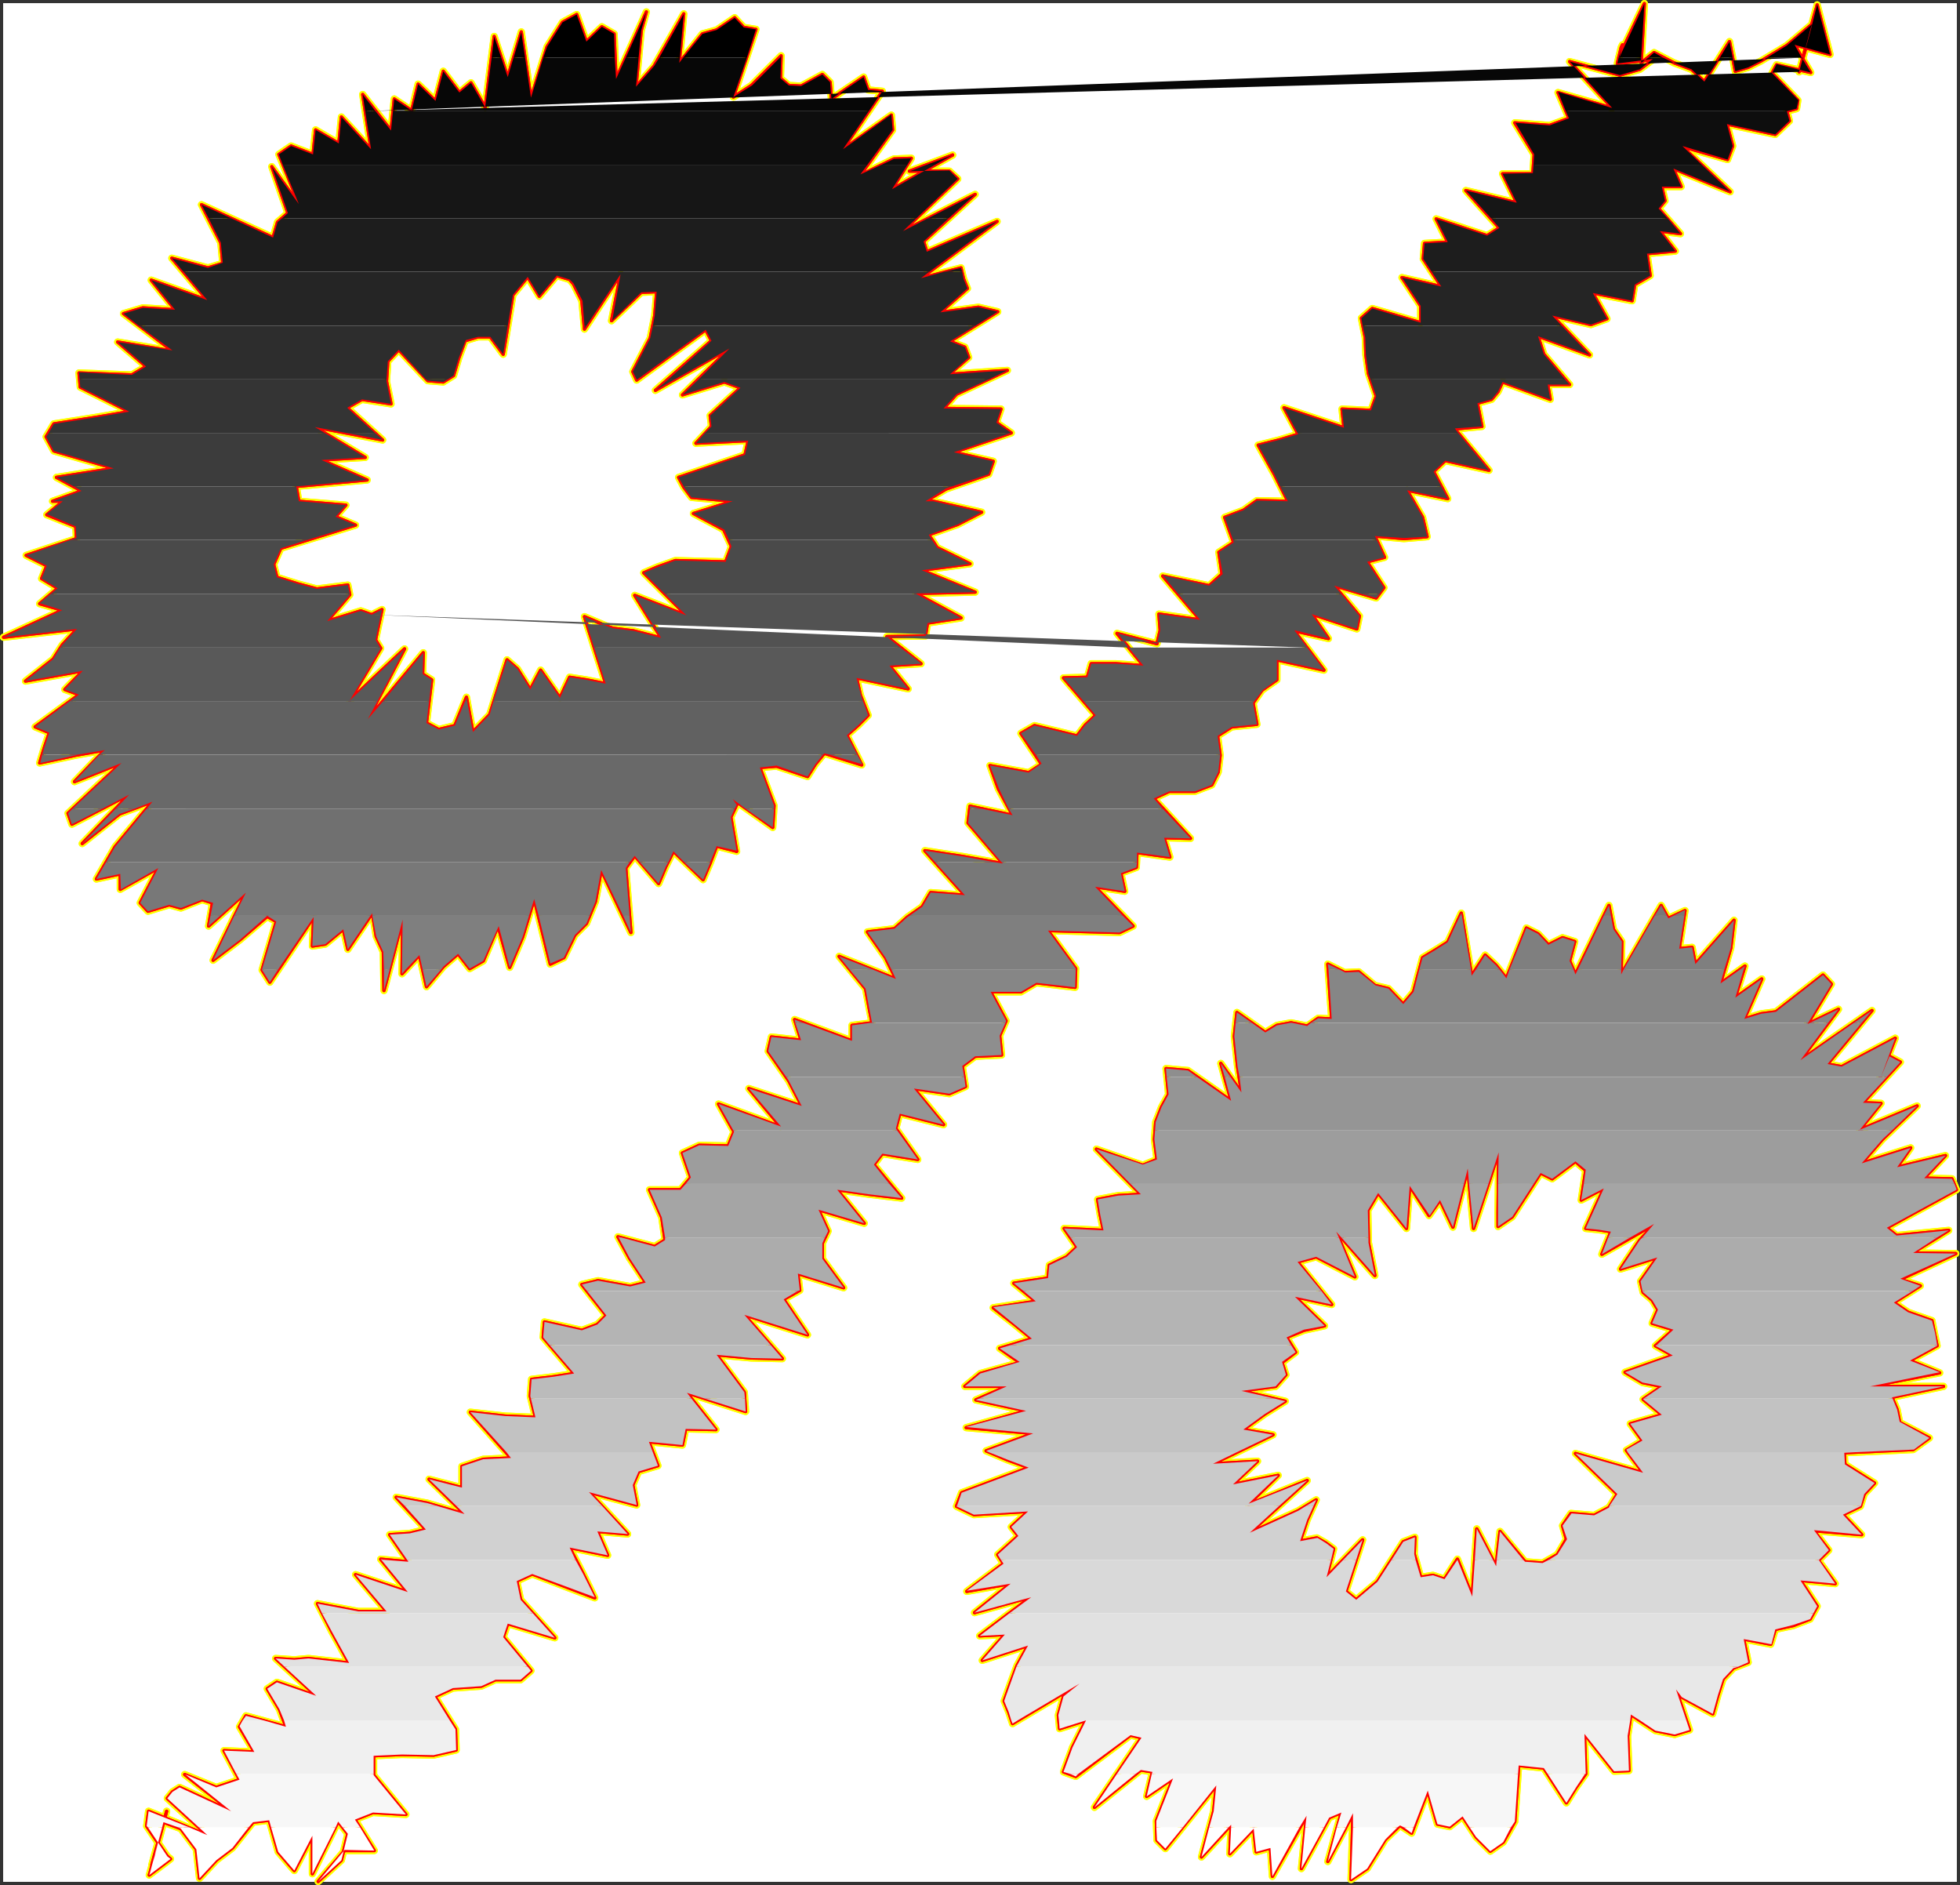<?xml version="1.0" encoding="UTF-8" standalone="no"?>
<svg
   version="1.0"
   width="129.98mm"
   height="124.992mm"
   id="svg89"
   sodipodi:docname="Charcoal Italic %.wmf"
   xmlns:inkscape="http://www.inkscape.org/namespaces/inkscape"
   xmlns:sodipodi="http://sodipodi.sourceforge.net/DTD/sodipodi-0.dtd"
   xmlns="http://www.w3.org/2000/svg"
   xmlns:svg="http://www.w3.org/2000/svg">
  <rect width="100%" height="100%" fill="#333333" stroke="none"/>
  <sodipodi:namedview
     id="namedview89"
     pagecolor="#ffffff"
     bordercolor="#000000"
     borderopacity="0.25"
     inkscape:showpageshadow="2"
     inkscape:pageopacity="0.0"
     inkscape:pagecheckerboard="0"
     inkscape:deskcolor="#d1d1d1"
     inkscape:document-units="mm" />
  <defs
     id="defs1">
    <pattern
       id="WMFhbasepattern"
       patternUnits="userSpaceOnUse"
       width="6"
       height="6"
       x="0"
       y="0" />
  </defs>
  <path
     style="fill:#ffffff;fill-opacity:1;fill-rule:evenodd;stroke:#ffffff;stroke-width:0.162px;stroke-linecap:round;stroke-linejoin:round;stroke-miterlimit:4;stroke-dasharray:none;stroke-opacity:1"
     d="M 0.888,0.888 V 471.523 H 490.374 V 0.888 v 0 z"
     id="path1" />
  <path
     style="fill:#ffffff;fill-opacity:1;fill-rule:evenodd;stroke:#ffffff;stroke-width:0.162px;stroke-linecap:round;stroke-linejoin:round;stroke-miterlimit:4;stroke-dasharray:none;stroke-opacity:1"
     d="M 0.888,0.888 H 490.374 V 471.523 H 0.888 Z"
     id="path2" />
  <path
     style="fill:none;stroke:#ffff00;stroke-width:1.778px;stroke-linecap:round;stroke-linejoin:round;stroke-miterlimit:4;stroke-dasharray:none;stroke-opacity:1"
     d="m 93.162,154.051 -2.747,-0.969 -8.403,2.585 5.656,-6.624 -0.485,-2.423 -7.757,0.969 -4.848,-1.293 -5.171,-1.616 -0.808,-3.231 1.778,-4.039 18.746,-5.816 -5.01,-2.1 2.586,-2.908 -11.797,-0.969 -0.646,-3.716 17.776,-1.616 -11.474,-5.008 10.989,-0.646 -12.605,-7.593 16.968,3.231 -8.888,-8.078 3.717,-2.1 7.272,1.131 -1.131,-5.655 0.323,-5.008 2.747,-2.908 7.272,7.755 3.878,0.323 2.586,-1.616 1.293,-4.362 1.616,-4.362 3.232,-0.969 h 3.07 l 3.232,4.362 2.424,-14.864 3.717,-4.524 2.909,4.847 4.363,-5.17 3.232,0.969 0.97,1.131 2.101,4.201 0.646,7.109 9.05,-13.733 -2.262,11.633 7.434,-7.109 3.878,-0.162 -0.485,5.978 -1.131,5.655 -4.363,8.401 0.97,2.1 17.291,-12.602 1.454,2.747 -14.059,12.44 18.584,-10.502 -11.797,11.633 10.504,-3.231 4.04,1.454 -7.595,6.947 0.323,2.747 -3.878,4.201"
     id="path3" />
  <path
     style="fill:none;stroke:#ffff00;stroke-width:1.778px;stroke-linecap:round;stroke-linejoin:round;stroke-miterlimit:4;stroke-dasharray:none;stroke-opacity:1"
     d="m 174.447,111.075 13.09,-0.646 -0.808,3.554 -16.645,5.655 1.293,2.423 1.939,2.585 10.342,0.969 -9.858,3.07 7.595,4.039 1.939,4.201 -1.454,3.878 -12.605,-0.323 -4.525,1.616 -3.394,1.454 10.666,10.663 -12.928,-5.008 6.626,10.663 -6.949,-1.777 -5.171,-0.646 -1.778,-0.646 -5.333,-2.262 5.333,16.803 -4.848,-0.969 -4.202,-0.646 -2.424,5.17 -4.848,-6.947 -2.586,4.847 -3.232,-5.17 -2.586,-2.262 -4.363,13.733 -4.202,4.362 -1.616,-8.724 -2.909,7.109 -4.04,0.969 -3.07,-1.616 1.293,-10.825 -2.262,-1.454 0.162,-5.332 -13.898,16.641 9.211,-17.61 -13.736,12.925 7.757,-13.087 -1.293,-2.1 0.808,-3.878 0.808,-3.716 -2.586,1.293"
     id="path4" />
  <path
     style="fill:none;stroke:#ffff00;stroke-width:1.778px;stroke-linecap:round;stroke-linejoin:round;stroke-miterlimit:4;stroke-dasharray:none;stroke-opacity:1"
     d="m 93.162,154.051 -2.747,-0.969 -8.403,2.585 5.656,-6.624 -0.485,-2.423 -7.757,0.969 -4.848,-1.293 -5.171,-1.616 -0.808,-3.231 1.778,-4.039 18.746,-5.816 -5.01,-2.1 2.586,-2.908 -11.797,-0.969 -0.646,-3.716 17.776,-1.616 -11.474,-5.008 10.989,-0.646 -12.605,-7.593 16.968,3.231 -8.888,-8.078 3.717,-2.1 7.272,1.131 -1.131,-5.655 0.323,-5.008 2.747,-2.908 7.272,7.755 3.878,0.323 2.586,-1.616 1.293,-4.362 1.616,-4.362 3.232,-0.969 h 3.07 l 3.232,4.362 2.424,-14.864 3.717,-4.524 2.909,4.847 4.363,-5.17 3.232,0.969 0.97,1.131 2.101,4.201 0.646,7.109 9.05,-13.733 -2.262,11.633 7.434,-7.109 3.878,-0.162 -0.485,5.978 -1.131,5.655 -4.363,8.401 0.97,2.1 17.291,-12.602 1.454,2.747 -14.059,12.44 18.584,-10.502 -11.797,11.633 10.504,-3.231 4.04,1.454 -7.595,6.947 0.323,2.747 -3.878,4.201 13.09,-0.646 -0.808,3.554 -16.645,5.655 1.293,2.423 1.939,2.585 10.342,0.969 -9.858,3.07 7.595,4.039 1.939,4.201 -1.454,3.878 -12.605,-0.323 -4.525,1.616 -3.394,1.454 10.666,10.663 -12.928,-5.008 6.626,10.663 -6.949,-1.777 -5.171,-0.646 -1.778,-0.646 -5.333,-2.262 5.333,16.803 -4.848,-0.969 -4.202,-0.646 -2.424,5.17 -4.848,-6.947 -2.586,4.847 -3.232,-5.17 -2.586,-2.262 -4.363,13.733 -4.202,4.362 -1.616,-8.724 -2.909,7.109 -4.04,0.969 -3.07,-1.616 1.293,-10.825 -2.262,-1.454 0.162,-5.332 -13.898,16.641 9.211,-17.61 -13.736,12.925 7.757,-13.087 -1.293,-2.1 0.808,-3.878 0.808,-3.716 -2.586,1.293"
     id="path5" />
  <path
     style="fill:none;stroke:#ffff00;stroke-width:1.778px;stroke-linecap:round;stroke-linejoin:round;stroke-miterlimit:4;stroke-dasharray:none;stroke-opacity:1"
     d="m 238.763,38.856 -15.19,8.563 4.848,-7.755 -4.363,0.162 -8.403,4.039 8.08,-11.309 -0.323,-3.716 -12.12,8.563 9.858,-14.541 -3.555,-0.323 -1.131,-3.231 -8.08,5.493 -0.323,-4.201 -1.939,-1.939 -5.333,2.908 -3.07,-0.162 -2.101,-1.777 0.162,-5.655 -7.434,7.432 -4.525,2.908 5.656,-16.964 -3.07,-0.485 -2.262,-2.423 -4.525,3.07 -3.555,0.969 -5.818,7.27 1.131,-12.279 -7.434,13.087 -4.525,5.17 1.293,-14.056 1.293,-4.685 -7.595,16.803 -0.485,-11.309 -3.07,-1.777 -3.878,3.716 -2.424,-6.786 -3.555,1.939 -3.878,6.139 -4.04,12.925 -2.424,-16.641 -3.394,11.309 -3.394,-10.179 -2.262,17.772 -3.555,-6.139 -2.909,2.423 -4.04,-5.332 -1.939,7.432 -4.363,-4.201 -1.616,6.624 -4.363,-2.908 -0.808,7.917 -7.11,-9.048 2.101,13.733 -7.434,-8.078 -0.646,6.624 -5.818,-3.393 -0.646,6.139 -5.494,-2.1 -3.07,2.1 5.01,12.44"
     id="path6" />
  <path
     style="fill:none;stroke:#ffff00;stroke-width:1.778px;stroke-linecap:round;stroke-linejoin:round;stroke-miterlimit:4;stroke-dasharray:none;stroke-opacity:1"
     d="m 74.901,51.135 -6.787,-9.371 4.04,11.633 -2.586,2.262 -1.131,3.878 -8.08,-3.716 -9.858,-4.524 4.848,9.532 0.485,5.17 -3.717,1.131 -9.05,-2.423 8.888,10.502 -14.059,-5.008 5.979,7.432 -8.08,-0.485 -4.848,1.454 12.282,9.371 -13.736,-2.262 7.11,6.139 -3.555,2.1 -13.251,-0.485 0.323,3.554 12.282,6.139 -8.565,1.454 -10.342,1.616 -1.939,3.231 1.939,3.554 15.029,4.362 -14.382,2.262 6.302,3.393 -7.272,2.585 h 2.586 l -4.04,3.393 7.272,2.908 0.162,3.07 -12.605,4.201 5.171,2.585 -1.293,3.231 4.04,2.423 -4.525,3.878 5.656,1.616 -14.706,6.786 18.422,-2.1 -3.717,4.039 -2.262,3.554 -6.949,5.493 14.382,-2.585 -4.525,4.685 3.555,1.293 -10.989,8.078 3.555,1.454 -1.293,3.878 -1.131,3.716 9.05,-1.939 7.272,-1.293 -7.595,7.917 11.797,-4.685 -13.413,12.602 0.97,2.747 14.382,-7.432"
     id="path7" />
  <path
     style="fill:none;stroke:#ffff00;stroke-width:1.778px;stroke-linecap:round;stroke-linejoin:round;stroke-miterlimit:4;stroke-dasharray:none;stroke-opacity:1"
     d="m 32.4,199.127 -11.797,12.279 9.373,-7.432 8.242,-3.07 -9.373,11.309 -4.686,8.078 5.979,-1.293 v 3.878 l 9.534,-5.332 -4.525,8.724 1.939,2.1 5.333,-1.616 2.909,0.808 5.333,-2.1 2.586,0.808 -0.97,5.816 9.373,-8.401 -8.242,16.964 6.787,-5.17 6.787,-5.816 2.262,1.293 -3.555,12.117 1.939,3.07 10.989,-16.318 -0.323,7.27 3.232,-0.485 4.525,-3.716 1.131,5.008 6.141,-9.048 0.97,5.816 1.778,3.878 0.162,9.694 4.686,-17.772 -0.162,13.571 4.363,-4.685 1.778,7.917 4.202,-5.008 3.717,-3.231 2.909,3.716 3.394,-1.939 3.717,-8.724 2.909,10.34 3.232,-7.593 2.909,-9.532 4.04,16.318 3.394,-1.616 2.747,-5.655 2.909,-2.908 2.262,-5.493 1.454,-7.917 7.434,15.672 -1.293,-16.156 2.262,-3.07 5.979,6.947 1.778,-4.201 1.939,-3.878 7.434,7.109 1.778,-4.201 1.616,-4.201 5.01,1.293"
     id="path8" />
  <path
     style="fill:none;stroke:#ffff00;stroke-width:1.778px;stroke-linecap:round;stroke-linejoin:round;stroke-miterlimit:4;stroke-dasharray:none;stroke-opacity:1"
     d="m 184.627,213.345 -1.454,-8.563 1.454,-3.07 -0.97,-1.454 10.019,7.109 0.323,-5.493 -3.555,-9.532 4.202,-0.323 7.757,2.585 1.939,-3.07 2.262,-2.747 9.373,2.908 -3.717,-7.432 2.747,-2.423 2.586,-2.585 -1.939,-5.008 -0.97,-4.362 12.928,2.747 -4.686,-5.816 7.918,-0.485 -8.565,-6.786 9.696,-0.162 0.485,-3.231 8.403,-1.292 -11.312,-6.139 14.867,-0.323 -13.413,-5.493 12.12,-1.616 -8.242,-4.039 -2.101,-3.231 7.272,-2.585 5.979,-3.07 -12.12,-2.747 h -1.939 l 5.171,-3.07 10.666,-3.716 1.131,-3.231 -9.858,-2.262 14.382,-4.847 -3.717,-2.585 1.131,-3.393 -14.382,-0.162 3.232,-3.554 12.766,-5.978 -14.544,0.969 4.848,-4.201 -0.97,-2.585 -3.717,-1.454 11.958,-7.432 -4.848,-1.131 -9.534,1.293 6.787,-5.978 -0.97,-2.423 -0.646,-2.747 -10.019,2.585 19.069,-14.218 -17.614,7.593 -0.808,-2.585 12.928,-11.794 -18.099,9.209"
     id="path9" />
  <path
     style="fill:none;stroke:#ffff00;stroke-width:1.778px;stroke-linecap:round;stroke-linejoin:round;stroke-miterlimit:4;stroke-dasharray:none;stroke-opacity:1"
     d="m 226.32,57.92 13.736,-13.087 -2.101,-1.939 h -10.019 l 10.827,-4.039"
     id="path10" />
  <path
     style="fill:none;stroke:#ffff00;stroke-width:1.778px;stroke-linecap:round;stroke-linejoin:round;stroke-miterlimit:4;stroke-dasharray:none;stroke-opacity:1"
     d="m 238.763,38.856 -15.19,8.563 4.848,-7.755 -4.363,0.162 -8.403,4.039 8.08,-11.309 -0.323,-3.716 -12.12,8.563 9.858,-14.541 -3.555,-0.323 -1.131,-3.231 -8.08,5.493 -0.323,-4.201 -1.939,-1.939 -5.333,2.908 -3.07,-0.162 -2.101,-1.777 0.162,-5.655 -7.434,7.432 -4.525,2.908 5.656,-16.964 -3.07,-0.485 -2.262,-2.423 -4.525,3.07 -3.555,0.969 -5.818,7.27 1.131,-12.279 -7.434,13.087 -4.525,5.17 1.293,-14.056 1.293,-4.685 -7.595,16.803 -0.485,-11.309 -3.07,-1.777 -3.878,3.716 -2.424,-6.786 -3.555,1.939 -3.878,6.139 -4.04,12.925 -2.424,-16.641 -3.394,11.309 -3.394,-10.179 -2.262,17.772 -3.555,-6.139 -2.909,2.423 -4.04,-5.332 -1.939,7.432 -4.363,-4.201 -1.616,6.624 -4.363,-2.908 -0.808,7.917 -7.11,-9.048 2.101,13.733 -7.434,-8.078 -0.646,6.624 -5.818,-3.393 -0.646,6.139 -5.494,-2.1 -3.07,2.1 5.01,12.44 -6.787,-9.371 4.04,11.633 -2.586,2.262 -1.131,3.878 -8.08,-3.716 -9.858,-4.524 4.848,9.532 0.485,5.17 -3.717,1.131 -9.05,-2.423 8.888,10.502 -14.059,-5.008 5.979,7.432 -8.08,-0.485 -4.848,1.454 12.282,9.371 -13.736,-2.262 7.11,6.139 -3.555,2.1 -13.251,-0.485 0.323,3.554 12.282,6.139 -8.565,1.454 -10.342,1.616 -1.939,3.231 1.939,3.554 15.029,4.362 -14.382,2.262 6.302,3.393 -7.272,2.585 h 2.586 l -4.04,3.393 7.272,2.908 0.162,3.07 -12.605,4.201 5.171,2.585 -1.293,3.231 4.04,2.423 -4.525,3.878 5.656,1.616 -14.706,6.786 18.422,-2.1 -3.717,4.039 -2.262,3.554 -6.949,5.493 14.382,-2.585 -4.525,4.685 3.555,1.293 -10.989,8.078 3.555,1.454 -1.293,3.878 -1.131,3.716 9.05,-1.939 7.272,-1.293 -7.595,7.917 11.797,-4.685 -13.413,12.602 0.97,2.747 14.382,-7.432 -11.797,12.279 9.373,-7.432 8.242,-3.07 -9.373,11.309 -4.686,8.078 5.979,-1.293 v 3.878 l 9.534,-5.332 -4.525,8.724 1.939,2.1 5.333,-1.616 2.909,0.808 5.333,-2.1 2.586,0.808 -0.97,5.816 9.373,-8.401 -8.242,16.964 6.787,-5.17 6.787,-5.816 2.262,1.293 -3.555,12.117 1.939,3.07 10.989,-16.318 -0.323,7.27 3.232,-0.485 4.525,-3.716 1.131,5.008 6.141,-9.048 0.97,5.816 1.778,3.878 0.162,9.694 4.686,-17.772 -0.162,13.571 4.363,-4.685 1.778,7.917 4.202,-5.008 3.717,-3.231 2.909,3.716 3.394,-1.939 3.717,-8.724 2.909,10.34 3.232,-7.593 2.909,-9.532 4.04,16.318 3.394,-1.616 2.747,-5.655 2.909,-2.908 2.262,-5.493 1.454,-7.917 7.434,15.672 -1.293,-16.156 2.262,-3.07 5.979,6.947 1.778,-4.201 1.939,-3.878 7.434,7.109 1.778,-4.201 1.616,-4.201 5.01,1.293 -1.454,-8.563 1.454,-3.07 -0.97,-1.454 10.019,7.109 0.323,-5.493 -3.555,-9.532 4.202,-0.323 7.757,2.585 1.939,-3.07 2.262,-2.747 9.373,2.908 -3.717,-7.432 2.747,-2.423 2.586,-2.585 -1.939,-5.008 -0.97,-4.362 12.928,2.747 -4.686,-5.816 7.918,-0.485 -8.565,-6.786 9.696,-0.162 0.485,-3.231 8.403,-1.292 -11.312,-6.139 14.867,-0.323 -13.413,-5.493 12.12,-1.616 -8.242,-4.039 -2.101,-3.231 7.272,-2.585 5.979,-3.07 -12.12,-2.747 h -1.939 l 5.171,-3.07 10.666,-3.716 1.131,-3.231 -9.858,-2.262 14.382,-4.847 -3.717,-2.585 1.131,-3.393 -14.382,-0.162 3.232,-3.554 12.766,-5.978 -14.544,0.969 4.848,-4.201 -0.97,-2.585 -3.717,-1.454 11.958,-7.432 -4.848,-1.131 -9.534,1.293 6.787,-5.978 -0.97,-2.423 -0.646,-2.747 -10.019,2.585 19.069,-14.218 -17.614,7.593 -0.808,-2.585 12.928,-11.794 -18.099,9.209 13.736,-13.087 -2.101,-1.939 h -10.019 l 10.827,-4.039"
     id="path11" />
  <path
     style="fill:none;stroke:#ffff00;stroke-width:1.778px;stroke-linecap:round;stroke-linejoin:round;stroke-miterlimit:4;stroke-dasharray:none;stroke-opacity:1"
     d="m 392.606,385.733 -2.262,3.878 -3.717,2.1 -4.363,-0.323 -6.302,-7.593 -0.97,8.724 -4.848,-9.371 -1.131,16.964 -3.717,-9.371 -3.232,5.008 -2.909,-0.969 -3.07,0.485 -1.616,-5.816 0.162,-4.201 -2.909,1.131 -6.464,10.017 -5.333,4.524 -2.586,-2.1 4.202,-12.925 -9.05,9.371 1.778,-7.109 -1.939,-1.454 -2.262,-1.293 -4.202,0.808 1.778,-5.332 2.262,-5.008 -4.525,2.747 -12.12,5.493 14.382,-13.087 -14.706,5.978 7.434,-7.27 -11.312,2.262 6.141,-5.816 -11.15,0.646 15.029,-7.27 -7.434,-1.293 5.333,-3.878 5.171,-3.231 -10.989,-2.585 8.565,-1.131 2.586,-2.908 -0.97,-3.07 3.394,-2.585 -2.262,-3.716 4.363,-1.777 5.171,-1.131 -7.434,-7.27 9.211,1.939 -8.565,-10.663 4.686,-1.293 9.696,5.008 -4.686,-11.309 9.696,10.986 -1.616,-8.24 -0.162,-8.078 2.586,-4.362 7.11,8.886 0.808,-10.663 4.848,7.432 2.747,-3.878"
     id="path12" />
  <path
     style="fill:none;stroke:#ffff00;stroke-width:1.778px;stroke-linecap:round;stroke-linejoin:round;stroke-miterlimit:4;stroke-dasharray:none;stroke-opacity:1"
     d="m 360.933,300.75 3.232,6.786 3.717,-14.702 1.454,15.025 6.302,-19.064 -0.162,15.187 v 3.393 l 3.555,-2.423 7.11,-10.986 2.909,1.454 5.818,-4.362 2.586,2.262 -1.131,7.432 5.656,-2.908 -4.525,10.017 3.232,0.323 3.07,0.485 -2.262,5.655 13.09,-7.432 -3.555,3.878 -4.848,7.27 9.211,-2.908 -4.202,5.978 0.646,2.747 2.262,1.939 1.454,2.423 -1.454,3.393 5.333,1.616 -4.525,4.039 4.363,2.423 -11.958,4.201 4.363,2.585 4.848,0.969 -4.686,3.231 4.686,3.878 -7.918,2.262 3.07,4.201 -4.04,2.423 4.202,5.655 -16.968,-4.847 10.504,10.178 -2.101,3.393 -3.717,1.939 -5.818,-0.485 -2.101,3.07 0.97,3.393"
     id="path13" />
  <path
     style="fill:none;stroke:#ffff00;stroke-width:1.778px;stroke-linecap:round;stroke-linejoin:round;stroke-miterlimit:4;stroke-dasharray:none;stroke-opacity:1"
     d="m 392.606,385.733 -2.262,3.878 -3.717,2.1 -4.363,-0.323 -6.302,-7.593 -0.97,8.724 -4.848,-9.371 -1.131,16.964 -3.717,-9.371 -3.232,5.008 -2.909,-0.969 -3.07,0.485 -1.616,-5.816 0.162,-4.201 -2.909,1.131 -6.464,10.017 -5.333,4.524 -2.586,-2.1 4.202,-12.925 -9.05,9.371 1.778,-7.109 -1.939,-1.454 -2.262,-1.293 -4.202,0.808 1.778,-5.332 2.262,-5.008 -4.525,2.747 -12.12,5.493 14.382,-13.087 -14.706,5.978 7.434,-7.27 -11.312,2.262 6.141,-5.816 -11.15,0.646 15.029,-7.27 -7.434,-1.293 5.333,-3.878 5.171,-3.231 -10.989,-2.585 8.565,-1.131 2.586,-2.908 -0.97,-3.07 3.394,-2.585 -2.262,-3.716 4.363,-1.777 5.171,-1.131 -7.434,-7.27 9.211,1.939 -8.565,-10.663 4.686,-1.293 9.696,5.008 -4.686,-11.309 9.696,10.986 -1.616,-8.24 -0.162,-8.078 2.586,-4.362 7.11,8.886 0.808,-10.663 4.848,7.432 2.747,-3.878 3.232,6.786 3.717,-14.702 1.454,15.025 6.302,-19.064 -0.162,15.187 v 3.393 l 3.555,-2.423 7.11,-10.986 2.909,1.454 5.818,-4.362 2.586,2.262 -1.131,7.432 5.656,-2.908 -4.525,10.017 3.232,0.323 3.07,0.485 -2.262,5.655 13.09,-7.432 -3.555,3.878 -4.848,7.27 9.211,-2.908 -4.202,5.978 0.646,2.747 2.262,1.939 1.454,2.423 -1.454,3.393 5.333,1.616 -4.525,4.039 4.363,2.423 -11.958,4.201 4.363,2.585 4.848,0.969 -4.686,3.231 4.686,3.878 -7.918,2.262 3.07,4.201 -4.04,2.423 4.202,5.655 -16.968,-4.847 10.504,10.178 -2.101,3.393 -3.717,1.939 -5.818,-0.485 -2.101,3.07 0.97,3.393"
     id="path14" />
  <path
     style="fill:none;stroke:#ffff00;stroke-width:1.778px;stroke-linecap:round;stroke-linejoin:round;stroke-miterlimit:4;stroke-dasharray:none;stroke-opacity:1"
     d="m 475.022,260.198 -13.413,7.109 -3.555,-0.646 11.15,-13.41 -17.938,12.44 9.534,-12.764 -7.757,3.716 5.979,-10.017 -2.101,-2.262 -11.797,9.209 -3.717,0.485 -4.202,1.293 4.363,-10.017 -6.626,4.685 2.424,-7.917 -6.141,4.362 2.586,-8.886 0.808,-6.947 -9.696,10.986 -0.808,-4.201 -3.232,0.323 1.454,-9.532 -4.202,1.939 -1.778,-3.231 -10.019,17.287 0.162,-8.24 -2.101,-3.07 -1.131,-5.978 -8.403,17.287 -1.454,-3.393 1.293,-4.847 -3.07,-0.969 -3.555,1.777 -2.586,-2.747 -2.909,-1.454 -5.01,12.602 -2.586,-3.231 -2.747,-2.585 -3.394,5.17 -2.586,-15.672 -3.394,7.27 -3.07,1.939 -3.232,1.939 -2.262,8.563 -2.586,3.07 -3.717,-3.878 -3.394,-0.808 -4.04,-3.393 -3.555,0.162 -4.202,-2.1 0.97,13.733 -3.394,-0.162 -2.747,1.939 -4.04,-0.808 -3.555,0.646 -2.909,1.777 -7.11,-5.008 -0.646,5.978 0.808,7.593 0.97,6.463"
     id="path15" />
  <path
     style="fill:none;stroke:#ffff00;stroke-width:1.778px;stroke-linecap:round;stroke-linejoin:round;stroke-miterlimit:4;stroke-dasharray:none;stroke-opacity:1"
     d="m 311.16,273.769 -5.171,-7.27 2.586,9.371 -10.827,-7.593 -5.494,-0.485 0.646,6.463 -1.778,3.231 -1.454,3.716 -0.323,4.362 0.646,5.008 -3.555,1.454 -11.635,-4.039 11.15,11.309 -5.656,0.323 -5.171,0.969 0.646,3.878 0.808,3.878 -9.858,-0.485 3.232,4.685 -2.586,2.423 -4.363,2.1 -0.323,3.231 -8.565,1.293 5.494,4.524 -10.666,1.616 5.171,4.039 4.525,3.716 -8.08,2.423 5.01,3.554 -9.858,2.747 -3.878,3.231 h 10.504 l -7.757,3.393 12.605,2.747 -15.029,4.201 16.806,1.454 -11.797,4.362 5.333,2.262 5.333,1.939 -16.806,6.301 -1.293,3.393 4.363,2.1 13.574,-0.808 -4.202,3.878 1.778,2.262 -5.171,4.685 1.454,2.262 -9.211,6.947 10.989,-1.939 -9.05,7.27 14.059,-3.878 -12.766,9.694 6.302,-0.323 -5.656,6.463 11.474,-3.716 -2.747,5.008 -1.616,4.362 -1.616,4.524 1.131,2.747 0.97,2.908"
     id="path16" />
  <path
     style="fill:none;stroke:#ffff00;stroke-width:1.778px;stroke-linecap:round;stroke-linejoin:round;stroke-miterlimit:4;stroke-dasharray:none;stroke-opacity:1"
     d="m 253.792,431.94 16.806,-10.017 -4.04,3.231 -1.293,4.685 0.323,3.393 6.626,-2.1 -3.394,6.786 -2.262,6.139 3.07,1.131 13.736,-10.34 2.747,0.646 -11.797,17.449 11.635,-9.371 2.909,0.485 -1.454,6.139 6.626,-4.524 -4.202,10.663 0.162,4.847 2.101,2.1 12.766,-15.833 -0.646,6.463 -3.07,11.471 7.434,-8.078 -0.323,7.27 5.979,-6.301 0.646,5.816 3.555,-0.969 0.485,7.109 8.565,-15.187 -1.293,13.248 6.949,-12.764 3.07,-1.293 -3.394,12.279 6.302,-11.956 -0.485,16.479 4.04,-2.747 4.525,-7.27 3.717,-3.554 2.909,1.939 4.04,-10.663 2.424,8.401 3.07,0.646 3.232,-2.585 3.394,5.17 3.555,3.554 3.232,-2.262 2.909,-5.17 0.97,-14.056 3.07,0.323 3.232,0.323 5.656,8.724 2.424,-3.878 2.424,-3.393 -0.323,-10.017 7.434,9.371 3.717,-0.162 -0.323,-8.563 0.808,-5.493 6.141,4.039 4.848,0.969"
     id="path17" />
  <path
     style="fill:none;stroke:#ffff00;stroke-width:1.778px;stroke-linecap:round;stroke-linejoin:round;stroke-miterlimit:4;stroke-dasharray:none;stroke-opacity:1"
     d="m 419.755,434.687 3.717,-1.131 -3.394,-10.179 1.454,1.939 7.757,4.201 1.293,-4.685 1.293,-4.039 2.586,-2.747 3.717,-1.454 -1.131,-5.816 6.787,1.293 1.131,-3.716 4.525,-0.969 4.202,-1.616 1.778,-3.231 -4.202,-6.463 8.726,0.808 -4.202,-5.816 2.586,-2.585 -3.717,-4.847 11.958,0.969 -4.686,-5.008 4.363,-2.1 0.97,-3.07 2.586,-2.747 -7.434,-4.685 -0.162,-2.908 17.291,-0.808 4.04,-2.908 -7.434,-3.878 -0.646,-3.231 -1.293,-3.07 12.928,-2.747 h -18.422 l 17.453,-3.393 -7.434,-3.07 6.787,-3.716 -0.646,-3.07 -0.646,-3.231 -5.979,-2.1 -3.555,-2.423 6.626,-4.201 -5.01,-1.616 13.898,-6.463 -10.827,-0.162 9.05,-5.655 -13.09,1.292 -2.424,-1.939 17.453,-9.532 -1.131,-2.747 -6.949,-0.162 5.333,-5.655 -12.12,2.908 3.394,-4.847 -12.282,3.878 5.171,-5.978 8.726,-8.401 -14.382,5.978 5.333,-6.624 -4.525,-0.162"
     id="path18" />
  <path
     style="fill:none;stroke:#ffff00;stroke-width:1.778px;stroke-linecap:round;stroke-linejoin:round;stroke-miterlimit:4;stroke-dasharray:none;stroke-opacity:1"
     d="m 466.942,276.354 9.373,-10.179 -2.747,-1.454 -3.07,7.27 4.525,-11.794"
     id="path19" />
  <path
     style="fill:none;stroke:#ffff00;stroke-width:1.778px;stroke-linecap:round;stroke-linejoin:round;stroke-miterlimit:4;stroke-dasharray:none;stroke-opacity:1"
     d="m 475.022,260.198 -13.413,7.109 -3.555,-0.646 11.15,-13.41 -17.938,12.44 9.534,-12.764 -7.757,3.716 5.979,-10.017 -2.101,-2.262 -11.797,9.209 -3.717,0.485 -4.202,1.293 4.363,-10.017 -6.626,4.685 2.424,-7.917 -6.141,4.362 2.586,-8.886 0.808,-6.947 -9.696,10.986 -0.808,-4.201 -3.232,0.323 1.454,-9.532 -4.202,1.939 -1.778,-3.231 -10.019,17.287 0.162,-8.24 -2.101,-3.07 -1.131,-5.978 -8.403,17.287 -1.454,-3.393 1.293,-4.847 -3.07,-0.969 -3.555,1.777 -2.586,-2.747 -2.909,-1.454 -5.01,12.602 -2.586,-3.231 -2.747,-2.585 -3.394,5.17 -2.586,-15.672 -3.394,7.27 -3.07,1.939 -3.232,1.939 -2.262,8.563 -2.586,3.07 -3.717,-3.878 -3.394,-0.808 -4.04,-3.393 -3.555,0.162 -4.202,-2.1 0.97,13.733 -3.394,-0.162 -2.747,1.939 -4.04,-0.808 -3.555,0.646 -2.909,1.777 -7.11,-5.008 -0.646,5.978 0.808,7.593 0.97,6.463 -5.171,-7.27 2.586,9.371 -10.827,-7.593 -5.494,-0.485 0.646,6.463 -1.778,3.231 -1.454,3.716 -0.323,4.362 0.646,5.008 -3.555,1.454 -11.635,-4.039 11.15,11.309 -5.656,0.323 -5.171,0.969 0.646,3.878 0.808,3.878 -9.858,-0.485 3.232,4.685 -2.586,2.423 -4.363,2.1 -0.323,3.231 -8.565,1.293 5.494,4.524 -10.666,1.616 5.171,4.039 4.525,3.716 -8.08,2.423 5.01,3.554 -9.858,2.747 -3.878,3.231 h 10.504 l -7.757,3.393 12.605,2.747 -15.029,4.201 16.806,1.454 -11.797,4.362 5.333,2.262 5.333,1.939 -16.806,6.301 -1.293,3.393 4.363,2.1 13.574,-0.808 -4.202,3.878 1.778,2.262 -5.171,4.685 1.454,2.262 -9.211,6.947 10.989,-1.939 -9.05,7.27 14.059,-3.878 -12.766,9.694 6.302,-0.323 -5.656,6.463 11.474,-3.716 -2.747,5.008 -1.616,4.362 -1.616,4.524 1.131,2.747 0.97,2.908 16.806,-10.017 -4.04,3.231 -1.293,4.685 0.323,3.393 6.626,-2.1 -3.394,6.786 -2.262,6.139 3.07,1.131 13.736,-10.34 2.747,0.646 -11.797,17.449 11.635,-9.371 2.909,0.485 -1.454,6.139 6.626,-4.524 -4.202,10.663 0.162,4.847 2.101,2.1 12.766,-15.833 -0.646,6.463 -3.07,11.471 7.434,-8.078 -0.323,7.27 5.979,-6.301 0.646,5.816 3.555,-0.969 0.485,7.109 8.565,-15.187 -1.293,13.248 6.949,-12.764 3.07,-1.293 -3.394,12.279 6.302,-11.956 -0.485,16.479 4.04,-2.747 4.525,-7.27 3.717,-3.554 2.909,1.939 4.04,-10.663 2.424,8.401 3.07,0.646 3.232,-2.585 3.394,5.17 3.555,3.554 3.232,-2.262 2.909,-5.17 0.97,-14.056 3.07,0.323 3.232,0.323 5.656,8.724 2.424,-3.878 2.424,-3.393 -0.323,-10.017 7.434,9.371 3.717,-0.162 -0.323,-8.563 0.808,-5.493 6.141,4.039 4.848,0.969 3.717,-1.131 -3.394,-10.179 1.454,1.939 7.757,4.201 1.293,-4.685 1.293,-4.039 2.586,-2.747 3.717,-1.454 -1.131,-5.816 6.787,1.293 1.131,-3.716 4.525,-0.969 4.202,-1.616 1.778,-3.231 -4.202,-6.463 8.726,0.808 -4.202,-5.816 2.586,-2.585 -3.717,-4.847 11.958,0.969 -4.686,-5.008 4.363,-2.1 0.97,-3.07 2.586,-2.747 -7.434,-4.685 -0.162,-2.908 17.291,-0.808 4.04,-2.908 -7.434,-3.878 -0.646,-3.231 -1.293,-3.07 12.928,-2.747 h -18.422 l 17.453,-3.393 -7.434,-3.07 6.787,-3.716 -0.646,-3.07 -0.646,-3.231 -5.979,-2.1 -3.555,-2.423 6.626,-4.201 -5.01,-1.616 13.898,-6.463 -10.827,-0.162 9.05,-5.655 -13.09,1.292 -2.424,-1.939 17.453,-9.532 -1.131,-2.747 -6.949,-0.162 5.333,-5.655 -12.12,2.908 3.394,-4.847 -12.282,3.878 5.171,-5.978 8.726,-8.401 -14.382,5.978 5.333,-6.624 -4.525,-0.162 9.373,-10.179 -2.747,-1.454 -3.07,7.27 4.525,-11.794"
     id="path20" />
  <path
     style="fill:none;stroke:#ffff00;stroke-width:1.778px;stroke-linecap:round;stroke-linejoin:round;stroke-miterlimit:4;stroke-dasharray:none;stroke-opacity:1"
     d="m 86.375,463.768 h 7.434 l -4.848,-7.755 4.525,-1.777 8.242,0.485 -8.08,-9.855 v -4.847 l 7.11,-0.323 7.918,0.162 5.656,-1.293 -0.162,-5.17 -5.171,-8.24 4.525,-2.1 7.11,-0.485 3.555,-1.616 h 6.302 l 2.586,-2.262 -6.949,-8.401 1.131,-3.393 11.797,3.554 -8.565,-9.532 -0.97,-4.685 3.878,-1.777 15.675,5.978 -2.909,-5.978 -3.394,-6.624 9.534,1.939 -2.586,-5.978 7.595,0.646 -9.696,-10.502 11.958,3.231 -0.97,-5.008 1.454,-3.393 4.848,-1.454 -2.262,-5.978 8.403,0.808 0.808,-4.039 7.595,0.162 -7.272,-9.209 14.706,4.685 -0.323,-4.847 -6.949,-9.371 8.726,0.808 7.757,0.162 -9.534,-10.986 15.837,5.008 -5.979,-8.886 4.04,-2.262 -0.485,-4.201 11.474,3.554 -5.333,-7.27 v -3.878 l 1.454,-3.07 -2.424,-5.332 11.474,3.393 -6.787,-8.401 7.918,1.131 8.242,0.969 -6.949,-8.401 2.101,-2.747"
     id="path21" />
  <path
     style="fill:none;stroke:#ffff00;stroke-width:1.778px;stroke-linecap:round;stroke-linejoin:round;stroke-miterlimit:4;stroke-dasharray:none;stroke-opacity:1"
     d="m 221.149,289.118 8.888,1.454 -5.494,-7.755 0.97,-3.716 10.989,2.747 -7.434,-9.048 8.888,1.293 4.04,-1.777 -0.808,-5.17 3.232,-2.423 6.626,-0.323 -0.485,-4.847 1.616,-3.716 -3.878,-7.27 h 7.595 l 3.878,-2.262 9.696,1.131 0.162,-4.685 -6.949,-9.532 6.141,0.162 5.818,0.162 5.979,0.162 3.394,-1.616 -9.534,-9.855 7.434,1.131 -0.97,-4.524 3.878,-1.454 0.162,-3.716 8.242,1.131 -1.454,-4.847 6.626,0.162 -9.211,-10.017 3.878,-1.777 h 6.464 l 4.202,-1.616 1.616,-3.231 0.485,-4.201 -0.646,-4.847 3.555,-2.262 6.302,-0.646 -0.97,-5.332 2.262,-3.231 3.717,-2.585 v -5.008 l 11.797,2.585 -7.434,-9.855 8.565,1.939 -4.202,-6.139 11.312,3.716 0.646,-3.231 -6.302,-7.593 10.504,3.07 1.939,-2.585 -4.202,-6.463 4.363,-1.131 -2.424,-5.332 7.272,0.646 5.818,-0.485 -1.131,-4.847 -3.878,-6.786"
     id="path22" />
  <path
     style="fill:none;stroke:#ffff00;stroke-width:1.778px;stroke-linecap:round;stroke-linejoin:round;stroke-miterlimit:4;stroke-dasharray:none;stroke-opacity:1"
     d="m 352.691,122.869 10.181,2.1 -3.555,-6.786 2.909,-2.747 10.989,2.423 -8.565,-10.34 6.787,-0.646 -1.131,-5.816 3.555,-0.969 1.616,-1.939 1.131,-2.423 11.958,4.362 -0.646,-3.716 h 5.494 l -6.464,-7.593 -1.454,-4.524 12.928,4.685 -9.373,-9.855 9.696,2.262 4.04,-1.454 -3.555,-6.463 9.858,1.939 0.646,-4.039 3.878,-2.262 -0.808,-5.493 7.11,-0.646 -3.878,-5.008 5.171,0.646 -5.494,-6.301 1.616,-1.939 -0.808,-3.554 h 4.848 l -1.939,-4.524 14.221,5.816 -11.958,-11.309 11.312,3.231 1.293,-3.393 -1.454,-5.493 12.12,2.585 3.555,-3.393 -0.646,-2.423 2.424,-0.646 0.323,-2.1 -6.464,-6.786 1.131,-2.1 8.565,1.939 -4.04,-6.947 8.888,2.423 -3.232,-12.44 -1.778,6.947 -2.747,9.855 2.909,-10.986 1.293,-4.685 -1.293,4.685 0.323,-0.969 v 0 l -6.302,5.332 -6.464,3.878 -3.232,1.616 -3.232,0.969"
     id="path23" />
  <path
     style="fill:none;stroke:#ffff00;stroke-width:1.778px;stroke-linecap:round;stroke-linejoin:round;stroke-miterlimit:4;stroke-dasharray:none;stroke-opacity:1"
     d="m 434.945,17.853 -1.454,-7.432 -6.302,10.017 -3.232,-3.07 -4.363,-1.616 -5.01,-2.585 -3.232,2.585 0.808,-14.864 -6.464,13.571 0.97,-3.231 -0.323,0.646 -0.97,4.039 8.888,-0.969 -3.232,2.423 -5.01,1.454 -12.605,-3.393 10.666,11.633 -13.574,-3.878 2.747,6.463 -4.848,1.777 -8.726,-0.646 4.848,7.917 -0.323,4.847 h -7.595 l 3.555,7.27 -12.766,-3.07 8.403,9.371 -3.07,1.939 -12.766,-4.201 2.909,5.816 -5.818,0.323 -0.323,3.878 4.525,6.947 -9.858,-2.262 4.686,7.109 v 4.201 l -12.12,-3.554 -2.747,2.423 0.97,4.847 0.162,4.362 0.646,4.685 1.939,5.655 -1.293,3.554 -7.272,-0.323 0.485,4.685 -15.029,-5.008 3.555,6.624 -4.848,1.454 -5.171,1.293 4.04,7.27 3.394,6.786 -7.757,-0.162 -3.394,2.423 -4.686,1.777 2.262,6.301 -3.717,2.423 0.808,5.493 -3.232,2.908 -11.635,-2.423 9.373,10.986"
     id="path24" />
  <path
     style="fill:none;stroke:#ffff00;stroke-width:1.778px;stroke-linecap:round;stroke-linejoin:round;stroke-miterlimit:4;stroke-dasharray:none;stroke-opacity:1"
     d="m 300.818,155.343 -10.342,-1.454 0.323,4.039 -0.808,3.393 -10.019,-2.585 6.626,8.078 -6.949,-0.485 h -6.141 l -0.97,3.393 -5.979,0.162 8.08,9.371 -2.586,2.423 -2.101,2.747 -10.666,-2.585 -3.394,1.939 5.171,7.755 -3.232,2.1 -9.696,-1.777 2.101,5.816 3.555,6.624 -10.666,-2.262 -0.485,4.201 8.726,10.178 -10.019,-1.777 -9.534,-1.454 10.019,11.148 -8.565,-0.646 -2.101,3.554 -3.717,2.585 -3.232,2.908 -6.787,0.808 4.525,6.463 2.586,5.332 -14.221,-5.655 6.626,8.078 0.808,4.362 0.808,4.201 -5.01,0.646 v 3.878 l -14.382,-5.332 1.616,5.17 -7.434,-0.808 -0.808,3.554 5.171,7.432 3.232,6.301 -13.251,-4.362 7.918,9.532 -15.514,-5.655 3.878,6.947 -1.454,3.554 -7.272,-0.162 -4.202,1.939 2.101,6.139 -2.586,3.07 h -7.757 l 3.07,6.947 0.808,5.655 -2.586,1.616 -9.211,-2.423 2.909,5.332"
     id="path25" />
  <path
     style="fill:none;stroke:#ffff00;stroke-width:1.778px;stroke-linecap:round;stroke-linejoin:round;stroke-miterlimit:4;stroke-dasharray:none;stroke-opacity:1"
     d="m 157.802,315.291 4.04,6.139 -3.878,0.969 -8.08,-1.454 -4.04,0.969 6.141,7.755 -2.262,2.262 -3.878,1.454 -9.373,-2.1 -0.323,3.878 7.757,9.048 -5.171,0.808 -5.494,0.646 -0.323,4.201 1.293,5.332 -7.595,-0.323 -8.726,-0.969 10.181,11.471 -6.949,0.323 -5.333,1.777 v 5.332 l -8.242,-2.1 8.888,8.724 -9.373,-2.747 -7.757,-1.454 7.434,8.078 -4.04,0.969 -5.01,0.323 4.686,6.786 -6.949,-0.646 6.787,8.24 -13.09,-4.362 7.757,9.209 h -7.11 l -10.181,-1.939 3.555,6.947 4.363,7.917 -10.181,-1.131 -3.555,0.323 -4.686,-0.323 10.181,9.371 -9.858,-3.393 -2.424,1.616 3.07,5.17 1.616,4.362 -10.019,-2.747 -1.616,2.747 3.717,6.301 -7.595,-0.323 3.878,7.27 -5.818,1.939 -7.918,-3.231 11.635,9.209 -12.928,-5.978 -1.778,1.131 -1.293,1.616 10.019,9.209 -14.706,-5.978 -0.485,3.716 5.171,7.593"
     id="path26" />
  <path
     style="fill:none;stroke:#ffff00;stroke-width:1.778px;stroke-linecap:round;stroke-linejoin:round;stroke-miterlimit:4;stroke-dasharray:none;stroke-opacity:1"
     d="m 41.935,465.222 0.808,0.646 -5.333,4.039 0.162,-0.485 4.202,-15.51 -3.717,13.41 0.97,-3.393 -0.646,2.747 2.586,-10.017 4.363,1.616 3.878,5.17 0.808,7.27 4.202,-4.524 4.04,-3.07 5.171,-6.463 4.04,-0.485 2.262,7.917 4.04,4.685 4.525,-8.724 v 9.532 l 6.464,-13.087 2.424,3.07 -1.616,6.624 -5.818,5.332 6.626,-7.755"
     id="path27" />
  <path
     style="fill:none;stroke:#ffff00;stroke-width:1.778px;stroke-linecap:round;stroke-linejoin:round;stroke-miterlimit:4;stroke-dasharray:none;stroke-opacity:1"
     d="m 86.375,463.768 h 7.434 l -4.848,-7.755 4.525,-1.777 8.242,0.485 -8.08,-9.855 v -4.847 l 7.11,-0.323 7.918,0.162 5.656,-1.293 -0.162,-5.17 -5.171,-8.24 4.525,-2.1 7.11,-0.485 3.555,-1.616 h 6.302 l 2.586,-2.262 -6.949,-8.401 1.131,-3.393 11.797,3.554 -8.565,-9.532 -0.97,-4.685 3.878,-1.777 15.675,5.978 -2.909,-5.978 -3.394,-6.624 9.534,1.939 -2.586,-5.978 7.595,0.646 -9.696,-10.502 11.958,3.231 -0.97,-5.008 1.454,-3.393 4.848,-1.454 -2.262,-5.978 8.403,0.808 0.808,-4.039 7.595,0.162 -7.272,-9.209 14.706,4.685 -0.323,-4.847 -6.949,-9.371 8.726,0.808 7.757,0.162 -9.534,-10.986 15.837,5.008 -5.979,-8.886 4.04,-2.262 -0.485,-4.201 11.474,3.554 -5.333,-7.27 v -3.878 l 1.454,-3.07 -2.424,-5.332 11.474,3.393 -6.787,-8.401 7.918,1.131 8.242,0.969 -6.949,-8.401 2.101,-2.747 8.888,1.454 -5.494,-7.755 0.97,-3.716 10.989,2.747 -7.434,-9.048 8.888,1.293 4.04,-1.777 -0.808,-5.17 3.232,-2.423 6.626,-0.323 -0.485,-4.847 1.616,-3.716 -3.878,-7.27 h 7.595 l 3.878,-2.262 9.696,1.131 0.162,-4.685 -6.949,-9.532 6.141,0.162 5.818,0.162 5.979,0.162 3.394,-1.616 -9.534,-9.855 7.434,1.131 -0.97,-4.524 3.878,-1.454 0.162,-3.716 8.242,1.131 -1.454,-4.847 6.626,0.162 -9.211,-10.017 3.878,-1.777 h 6.464 l 4.202,-1.616 1.616,-3.231 0.485,-4.201 -0.646,-4.847 3.555,-2.262 6.302,-0.646 -0.97,-5.332 2.262,-3.231 3.717,-2.585 v -5.008 l 11.797,2.585 -7.434,-9.855 8.565,1.939 -4.202,-6.139 11.312,3.716 0.646,-3.231 -6.302,-7.593 10.504,3.07 1.939,-2.585 -4.202,-6.463 4.363,-1.131 -2.424,-5.332 7.272,0.646 5.818,-0.485 -1.131,-4.847 -3.878,-6.786 10.181,2.1 -3.555,-6.786 2.909,-2.747 10.989,2.423 -8.565,-10.34 6.787,-0.646 -1.131,-5.816 3.555,-0.969 1.616,-1.939 1.131,-2.423 11.958,4.362 -0.646,-3.716 h 5.494 l -6.464,-7.593 -1.454,-4.524 12.928,4.685 -9.373,-9.855 9.696,2.262 4.04,-1.454 -3.555,-6.463 9.858,1.939 0.646,-4.039 3.878,-2.262 -0.808,-5.493 7.11,-0.646 -3.878,-5.008 5.171,0.646 -5.494,-6.301 1.616,-1.939 -0.808,-3.554 h 4.848 l -1.939,-4.524 14.221,5.816 -11.958,-11.309 11.312,3.231 1.293,-3.393 -1.454,-5.493 12.12,2.585 3.555,-3.393 -0.646,-2.423 2.424,-0.646 0.323,-2.1 -6.464,-6.786 1.131,-2.1 8.565,1.939 -4.04,-6.947 8.888,2.423 -3.232,-12.44 -1.778,6.947 -2.747,9.855 2.909,-10.986 1.293,-4.685 -1.293,4.685 0.323,-0.969 v 0 l -6.302,5.332 -6.464,3.878 -3.232,1.616 -3.232,0.969 -1.454,-7.432 -6.302,10.017 -3.232,-3.07 -4.363,-1.616 -5.01,-2.585 -3.232,2.585 0.808,-14.864 -6.464,13.571 0.97,-3.231 -0.323,0.646 -0.97,4.039 8.888,-0.969 -3.232,2.423 -5.01,1.454 -12.605,-3.393 10.666,11.633 -13.574,-3.878 2.747,6.463 -4.848,1.777 -8.726,-0.646 4.848,7.917 -0.323,4.847 h -7.595 l 3.555,7.27 -12.766,-3.07 8.403,9.371 -3.07,1.939 -12.766,-4.201 2.909,5.816 -5.818,0.323 -0.323,3.878 4.525,6.947 -9.858,-2.262 4.686,7.109 v 4.201 l -12.12,-3.554 -2.747,2.423 0.97,4.847 0.162,4.362 0.646,4.685 1.939,5.655 -1.293,3.554 -7.272,-0.323 0.485,4.685 -15.029,-5.008 3.555,6.624 -4.848,1.454 -5.171,1.293 4.04,7.27 3.394,6.786 -7.757,-0.162 -3.394,2.423 -4.686,1.777 2.262,6.301 -3.717,2.423 0.808,5.493 -3.232,2.908 -11.635,-2.423 9.373,10.986 -10.342,-1.454 0.323,4.039 -0.808,3.393 -10.019,-2.585 6.626,8.078 -6.949,-0.485 h -6.141 l -0.97,3.393 -5.979,0.162 8.08,9.371 -2.586,2.423 -2.101,2.747 -10.666,-2.585 -3.394,1.939 5.171,7.755 -3.232,2.1 -9.696,-1.777 2.101,5.816 3.555,6.624 -10.666,-2.262 -0.485,4.201 8.726,10.178 -10.019,-1.777 -9.534,-1.454 10.019,11.148 -8.565,-0.646 -2.101,3.554 -3.717,2.585 -3.232,2.908 -6.787,0.808 4.525,6.463 2.586,5.332 -14.221,-5.655 6.626,8.078 0.808,4.362 0.808,4.201 -5.01,0.646 v 3.878 l -14.382,-5.332 1.616,5.17 -7.434,-0.808 -0.808,3.554 5.171,7.432 3.232,6.301 -13.251,-4.362 7.918,9.532 -15.514,-5.655 3.878,6.947 -1.454,3.554 -7.272,-0.162 -4.202,1.939 2.101,6.139 -2.586,3.07 h -7.757 l 3.07,6.947 0.808,5.655 -2.586,1.616 -9.211,-2.423 2.909,5.332 4.04,6.139 -3.878,0.969 -8.08,-1.454 -4.04,0.969 6.141,7.755 -2.262,2.262 -3.878,1.454 -9.373,-2.1 -0.323,3.878 7.757,9.048 -5.171,0.808 -5.494,0.646 -0.323,4.201 1.293,5.332 -7.595,-0.323 -8.726,-0.969 10.181,11.471 -6.949,0.323 -5.333,1.777 v 5.332 l -8.242,-2.1 8.888,8.724 -9.373,-2.747 -7.757,-1.454 7.434,8.078 -4.04,0.969 -5.01,0.323 4.686,6.786 -6.949,-0.646 6.787,8.24 -13.09,-4.362 7.757,9.209 h -7.11 l -10.181,-1.939 3.555,6.947 4.363,7.917 -10.181,-1.131 -3.555,0.323 -4.686,-0.323 10.181,9.371 -9.858,-3.393 -2.424,1.616 3.07,5.17 1.616,4.362 -10.019,-2.747 -1.616,2.747 3.717,6.301 -7.595,-0.323 3.878,7.27 -5.818,1.939 -7.918,-3.231 11.635,9.209 -12.928,-5.978 -1.778,1.131 -1.293,1.616 10.019,9.209 -14.706,-5.978 -0.485,3.716 5.171,7.593 0.808,0.646 -5.333,4.039 0.162,-0.485 4.202,-15.51 -3.717,13.41 0.97,-3.393 -0.646,2.747 2.586,-10.017 4.363,1.616 3.878,5.17 0.808,7.27 4.202,-4.524 4.04,-3.07 5.171,-6.463 4.04,-0.485 2.262,7.917 4.04,4.685 4.525,-8.724 v 9.532 l 6.464,-13.087 2.424,3.07 -1.616,6.624 -5.818,5.332 6.626,-7.755"
     id="path28" />
  <path
     style="fill:none;stroke:#ff0000;stroke-width:0.808px;stroke-linecap:round;stroke-linejoin:round;stroke-miterlimit:4;stroke-dasharray:none;stroke-opacity:1"
     d="m 93.162,154.051 -2.747,-0.969 -8.403,2.585 5.656,-6.624 -0.485,-2.423 -7.757,0.969 -4.848,-1.293 -5.171,-1.616 -0.808,-3.231 1.778,-4.039 18.746,-5.816 -5.01,-2.1 2.586,-2.908 -11.797,-0.969 -0.646,-3.716 17.776,-1.616 -11.474,-5.008 10.989,-0.646 -12.605,-7.593 16.968,3.231 -8.888,-8.078 3.717,-2.1 7.272,1.131 -1.131,-5.655 0.323,-5.008 2.747,-2.908 7.272,7.755 3.878,0.323 2.586,-1.616 1.293,-4.362 1.616,-4.362 3.232,-0.969 h 3.07 l 3.232,4.362 2.424,-14.864 3.717,-4.524 2.909,4.847 4.363,-5.17 3.232,0.969 0.97,1.131 2.101,4.201 0.646,7.109 9.05,-13.733 -2.262,11.633 7.434,-7.109 3.878,-0.162 -0.485,5.978 -1.131,5.655 -4.363,8.401 0.97,2.1 17.291,-12.602 1.454,2.747 -14.059,12.44 18.584,-10.502 -11.797,11.633 10.504,-3.231 4.04,1.454 -7.595,6.947 0.323,2.747 -3.878,4.201"
     id="path29" />
  <path
     style="fill:none;stroke:#ff0000;stroke-width:0.808px;stroke-linecap:round;stroke-linejoin:round;stroke-miterlimit:4;stroke-dasharray:none;stroke-opacity:1"
     d="m 174.447,111.075 13.09,-0.646 -0.808,3.554 -16.645,5.655 1.293,2.423 1.939,2.585 10.342,0.969 -9.858,3.07 7.595,4.039 1.939,4.201 -1.454,3.878 -12.605,-0.323 -4.525,1.616 -3.394,1.454 10.666,10.663 -12.928,-5.008 6.626,10.663 -6.949,-1.777 -5.171,-0.646 -1.778,-0.646 -5.333,-2.262 5.333,16.803 -4.848,-0.969 -4.202,-0.646 -2.424,5.17 -4.848,-6.947 -2.586,4.847 -3.232,-5.17 -2.586,-2.262 -4.363,13.733 -4.202,4.362 -1.616,-8.724 -2.909,7.109 -4.04,0.969 -3.07,-1.616 1.293,-10.825 -2.262,-1.454 0.162,-5.332 -13.898,16.641 9.211,-17.61 -13.736,12.925 7.757,-13.087 -1.293,-2.1 0.808,-3.878 0.808,-3.716 -2.586,1.293"
     id="path30" />
  <path
     style="fill:none;stroke:#ff0000;stroke-width:0.808px;stroke-linecap:round;stroke-linejoin:round;stroke-miterlimit:4;stroke-dasharray:none;stroke-opacity:1"
     d="m 93.162,154.051 -2.747,-0.969 -8.403,2.585 5.656,-6.624 -0.485,-2.423 -7.757,0.969 -4.848,-1.293 -5.171,-1.616 -0.808,-3.231 1.778,-4.039 18.746,-5.816 -5.01,-2.1 2.586,-2.908 -11.797,-0.969 -0.646,-3.716 17.776,-1.616 -11.474,-5.008 10.989,-0.646 -12.605,-7.593 16.968,3.231 -8.888,-8.078 3.717,-2.1 7.272,1.131 -1.131,-5.655 0.323,-5.008 2.747,-2.908 7.272,7.755 3.878,0.323 2.586,-1.616 1.293,-4.362 1.616,-4.362 3.232,-0.969 h 3.07 l 3.232,4.362 2.424,-14.864 3.717,-4.524 2.909,4.847 4.363,-5.17 3.232,0.969 0.97,1.131 2.101,4.201 0.646,7.109 9.05,-13.733 -2.262,11.633 7.434,-7.109 3.878,-0.162 -0.485,5.978 -1.131,5.655 -4.363,8.401 0.97,2.1 17.291,-12.602 1.454,2.747 -14.059,12.44 18.584,-10.502 -11.797,11.633 10.504,-3.231 4.04,1.454 -7.595,6.947 0.323,2.747 -3.878,4.201 13.09,-0.646 -0.808,3.554 -16.645,5.655 1.293,2.423 1.939,2.585 10.342,0.969 -9.858,3.07 7.595,4.039 1.939,4.201 -1.454,3.878 -12.605,-0.323 -4.525,1.616 -3.394,1.454 10.666,10.663 -12.928,-5.008 6.626,10.663 -6.949,-1.777 -5.171,-0.646 -1.778,-0.646 -5.333,-2.262 5.333,16.803 -4.848,-0.969 -4.202,-0.646 -2.424,5.17 -4.848,-6.947 -2.586,4.847 -3.232,-5.17 -2.586,-2.262 -4.363,13.733 -4.202,4.362 -1.616,-8.724 -2.909,7.109 -4.04,0.969 -3.07,-1.616 1.293,-10.825 -2.262,-1.454 0.162,-5.332 -13.898,16.641 9.211,-17.61 -13.736,12.925 7.757,-13.087 -1.293,-2.1 0.808,-3.878 0.808,-3.716 -2.586,1.293"
     id="path31" />
  <path
     style="fill:none;stroke:#ff0000;stroke-width:0.808px;stroke-linecap:round;stroke-linejoin:round;stroke-miterlimit:4;stroke-dasharray:none;stroke-opacity:1"
     d="m 238.763,38.856 -15.19,8.563 4.848,-7.755 -4.363,0.162 -8.403,4.039 8.08,-11.309 -0.323,-3.716 -12.12,8.563 9.858,-14.541 -3.555,-0.323 -1.131,-3.231 -8.08,5.493 -0.323,-4.201 -1.939,-1.939 -5.333,2.908 -3.07,-0.162 -2.101,-1.777 0.162,-5.655 -7.434,7.432 -4.525,2.908 5.656,-16.964 -3.07,-0.485 -2.262,-2.423 -4.525,3.07 -3.555,0.969 -5.818,7.27 1.131,-12.279 -7.434,13.087 -4.525,5.17 1.293,-14.056 1.293,-4.685 -7.595,16.803 -0.485,-11.309 -3.07,-1.777 -3.878,3.716 -2.424,-6.786 -3.555,1.939 -3.878,6.139 -4.04,12.925 -2.424,-16.641 -3.394,11.309 -3.394,-10.179 -2.262,17.772 -3.555,-6.139 -2.909,2.423 -4.04,-5.332 -1.939,7.432 -4.363,-4.201 -1.616,6.624 -4.363,-2.908 -0.808,7.917 -7.11,-9.048 2.101,13.733 -7.434,-8.078 -0.646,6.624 -5.818,-3.393 -0.646,6.139 -5.494,-2.1 -3.07,2.1 5.01,12.44"
     id="path32" />
  <path
     style="fill:none;stroke:#ff0000;stroke-width:0.808px;stroke-linecap:round;stroke-linejoin:round;stroke-miterlimit:4;stroke-dasharray:none;stroke-opacity:1"
     d="m 74.901,51.135 -6.787,-9.371 4.04,11.633 -2.586,2.262 -1.131,3.878 -8.08,-3.716 -9.858,-4.524 4.848,9.532 0.485,5.17 -3.717,1.131 -9.05,-2.423 8.888,10.502 -14.059,-5.008 5.979,7.432 -8.08,-0.485 -4.848,1.454 12.282,9.371 -13.736,-2.262 7.11,6.139 -3.555,2.1 -13.251,-0.485 0.323,3.554 12.282,6.139 -8.565,1.454 -10.342,1.616 -1.939,3.231 1.939,3.554 15.029,4.362 -14.382,2.262 6.302,3.393 -7.272,2.585 h 2.586 l -4.04,3.393 7.272,2.908 0.162,3.07 -12.605,4.201 5.171,2.585 -1.293,3.231 4.04,2.423 -4.525,3.878 5.656,1.616 -14.706,6.786 18.422,-2.1 -3.717,4.039 -2.262,3.554 -6.949,5.493 14.382,-2.585 -4.525,4.685 3.555,1.293 -10.989,8.078 3.555,1.454 -1.293,3.878 -1.131,3.716 9.05,-1.939 7.272,-1.293 -7.595,7.917 11.797,-4.685 -13.413,12.602 0.97,2.747 14.382,-7.432"
     id="path33" />
  <path
     style="fill:none;stroke:#ff0000;stroke-width:0.808px;stroke-linecap:round;stroke-linejoin:round;stroke-miterlimit:4;stroke-dasharray:none;stroke-opacity:1"
     d="m 32.4,199.127 -11.797,12.279 9.373,-7.432 8.242,-3.07 -9.373,11.309 -4.686,8.078 5.979,-1.293 v 3.878 l 9.534,-5.332 -4.525,8.724 1.939,2.1 5.333,-1.616 2.909,0.808 5.333,-2.1 2.586,0.808 -0.97,5.816 9.373,-8.401 -8.242,16.964 6.787,-5.17 6.787,-5.816 2.262,1.293 -3.555,12.117 1.939,3.07 10.989,-16.318 -0.323,7.27 3.232,-0.485 4.525,-3.716 1.131,5.008 6.141,-9.048 0.97,5.816 1.778,3.878 0.162,9.694 4.686,-17.772 -0.162,13.571 4.363,-4.685 1.778,7.917 4.202,-5.008 3.717,-3.231 2.909,3.716 3.394,-1.939 3.717,-8.724 2.909,10.34 3.232,-7.593 2.909,-9.532 4.04,16.318 3.394,-1.616 2.747,-5.655 2.909,-2.908 2.262,-5.493 1.454,-7.917 7.434,15.672 -1.293,-16.156 2.262,-3.07 5.979,6.947 1.778,-4.201 1.939,-3.878 7.434,7.109 1.778,-4.201 1.616,-4.201 5.01,1.293"
     id="path34" />
  <path
     style="fill:none;stroke:#ff0000;stroke-width:0.808px;stroke-linecap:round;stroke-linejoin:round;stroke-miterlimit:4;stroke-dasharray:none;stroke-opacity:1"
     d="m 184.627,213.345 -1.454,-8.563 1.454,-3.07 -0.97,-1.454 10.019,7.109 0.323,-5.493 -3.555,-9.532 4.202,-0.323 7.757,2.585 1.939,-3.07 2.262,-2.747 9.373,2.908 -3.717,-7.432 2.747,-2.423 2.586,-2.585 -1.939,-5.008 -0.97,-4.362 12.928,2.747 -4.686,-5.816 7.918,-0.485 -8.565,-6.786 9.696,-0.162 0.485,-3.231 8.403,-1.292 -11.312,-6.139 14.867,-0.323 -13.413,-5.493 12.12,-1.616 -8.242,-4.039 -2.101,-3.231 7.272,-2.585 5.979,-3.07 -12.12,-2.747 h -1.939 l 5.171,-3.07 10.666,-3.716 1.131,-3.231 -9.858,-2.262 14.382,-4.847 -3.717,-2.585 1.131,-3.393 -14.382,-0.162 3.232,-3.554 12.766,-5.978 -14.544,0.969 4.848,-4.201 -0.97,-2.585 -3.717,-1.454 11.958,-7.432 -4.848,-1.131 -9.534,1.293 6.787,-5.978 -0.97,-2.423 -0.646,-2.747 -10.019,2.585 19.069,-14.218 -17.614,7.593 -0.808,-2.585 12.928,-11.794 -18.099,9.209"
     id="path35" />
  <path
     style="fill:none;stroke:#ff0000;stroke-width:0.808px;stroke-linecap:round;stroke-linejoin:round;stroke-miterlimit:4;stroke-dasharray:none;stroke-opacity:1"
     d="m 226.32,57.92 13.736,-13.087 -2.101,-1.939 h -10.019 l 10.827,-4.039"
     id="path36" />
  <path
     style="fill:none;stroke:#ff0000;stroke-width:0.808px;stroke-linecap:round;stroke-linejoin:round;stroke-miterlimit:4;stroke-dasharray:none;stroke-opacity:1"
     d="m 238.763,38.856 -15.19,8.563 4.848,-7.755 -4.363,0.162 -8.403,4.039 8.08,-11.309 -0.323,-3.716 -12.12,8.563 9.858,-14.541 -3.555,-0.323 -1.131,-3.231 -8.08,5.493 -0.323,-4.201 -1.939,-1.939 -5.333,2.908 -3.07,-0.162 -2.101,-1.777 0.162,-5.655 -7.434,7.432 -4.525,2.908 5.656,-16.964 -3.07,-0.485 -2.262,-2.423 -4.525,3.07 -3.555,0.969 -5.818,7.27 1.131,-12.279 -7.434,13.087 -4.525,5.17 1.293,-14.056 1.293,-4.685 -7.595,16.803 -0.485,-11.309 -3.07,-1.777 -3.878,3.716 -2.424,-6.786 -3.555,1.939 -3.878,6.139 -4.04,12.925 -2.424,-16.641 -3.394,11.309 -3.394,-10.179 -2.262,17.772 -3.555,-6.139 -2.909,2.423 -4.04,-5.332 -1.939,7.432 -4.363,-4.201 -1.616,6.624 -4.363,-2.908 -0.808,7.917 -7.11,-9.048 2.101,13.733 -7.434,-8.078 -0.646,6.624 -5.818,-3.393 -0.646,6.139 -5.494,-2.1 -3.07,2.1 5.01,12.44 -6.787,-9.371 4.04,11.633 -2.586,2.262 -1.131,3.878 -8.08,-3.716 -9.858,-4.524 4.848,9.532 0.485,5.17 -3.717,1.131 -9.05,-2.423 8.888,10.502 -14.059,-5.008 5.979,7.432 -8.08,-0.485 -4.848,1.454 12.282,9.371 -13.736,-2.262 7.11,6.139 -3.555,2.1 -13.251,-0.485 0.323,3.554 12.282,6.139 -8.565,1.454 -10.342,1.616 -1.939,3.231 1.939,3.554 15.029,4.362 -14.382,2.262 6.302,3.393 -7.272,2.585 h 2.586 l -4.04,3.393 7.272,2.908 0.162,3.07 -12.605,4.201 5.171,2.585 -1.293,3.231 4.04,2.423 -4.525,3.878 5.656,1.616 -14.706,6.786 18.422,-2.1 -3.717,4.039 -2.262,3.554 -6.949,5.493 14.382,-2.585 -4.525,4.685 3.555,1.293 -10.989,8.078 3.555,1.454 -1.293,3.878 -1.131,3.716 9.05,-1.939 7.272,-1.293 -7.595,7.917 11.797,-4.685 -13.413,12.602 0.97,2.747 14.382,-7.432 -11.797,12.279 9.373,-7.432 8.242,-3.07 -9.373,11.309 -4.686,8.078 5.979,-1.293 v 3.878 l 9.534,-5.332 -4.525,8.724 1.939,2.1 5.333,-1.616 2.909,0.808 5.333,-2.1 2.586,0.808 -0.97,5.816 9.373,-8.401 -8.242,16.964 6.787,-5.17 6.787,-5.816 2.262,1.293 -3.555,12.117 1.939,3.07 10.989,-16.318 -0.323,7.27 3.232,-0.485 4.525,-3.716 1.131,5.008 6.141,-9.048 0.97,5.816 1.778,3.878 0.162,9.694 4.686,-17.772 -0.162,13.571 4.363,-4.685 1.778,7.917 4.202,-5.008 3.717,-3.231 2.909,3.716 3.394,-1.939 3.717,-8.724 2.909,10.34 3.232,-7.593 2.909,-9.532 4.04,16.318 3.394,-1.616 2.747,-5.655 2.909,-2.908 2.262,-5.493 1.454,-7.917 7.434,15.672 -1.293,-16.156 2.262,-3.07 5.979,6.947 1.778,-4.201 1.939,-3.878 7.434,7.109 1.778,-4.201 1.616,-4.201 5.01,1.293 -1.454,-8.563 1.454,-3.07 -0.97,-1.454 10.019,7.109 0.323,-5.493 -3.555,-9.532 4.202,-0.323 7.757,2.585 1.939,-3.07 2.262,-2.747 9.373,2.908 -3.717,-7.432 2.747,-2.423 2.586,-2.585 -1.939,-5.008 -0.97,-4.362 12.928,2.747 -4.686,-5.816 7.918,-0.485 -8.565,-6.786 9.696,-0.162 0.485,-3.231 8.403,-1.292 -11.312,-6.139 14.867,-0.323 -13.413,-5.493 12.12,-1.616 -8.242,-4.039 -2.101,-3.231 7.272,-2.585 5.979,-3.07 -12.12,-2.747 h -1.939 l 5.171,-3.07 10.666,-3.716 1.131,-3.231 -9.858,-2.262 14.382,-4.847 -3.717,-2.585 1.131,-3.393 -14.382,-0.162 3.232,-3.554 12.766,-5.978 -14.544,0.969 4.848,-4.201 -0.97,-2.585 -3.717,-1.454 11.958,-7.432 -4.848,-1.131 -9.534,1.293 6.787,-5.978 -0.97,-2.423 -0.646,-2.747 -10.019,2.585 19.069,-14.218 -17.614,7.593 -0.808,-2.585 12.928,-11.794 -18.099,9.209 13.736,-13.087 -2.101,-1.939 h -10.019 l 10.827,-4.039"
     id="path37" />
  <path
     style="fill:none;stroke:#ff0000;stroke-width:0.808px;stroke-linecap:round;stroke-linejoin:round;stroke-miterlimit:4;stroke-dasharray:none;stroke-opacity:1"
     d="m 392.606,385.733 -2.262,3.878 -3.717,2.1 -4.363,-0.323 -6.302,-7.593 -0.97,8.724 -4.848,-9.371 -1.131,16.964 -3.717,-9.371 -3.232,5.008 -2.909,-0.969 -3.07,0.485 -1.616,-5.816 0.162,-4.201 -2.909,1.131 -6.464,10.017 -5.333,4.524 -2.586,-2.1 4.202,-12.925 -9.05,9.371 1.778,-7.109 -1.939,-1.454 -2.262,-1.293 -4.202,0.808 1.778,-5.332 2.262,-5.008 -4.525,2.747 -12.12,5.493 14.382,-13.087 -14.706,5.978 7.434,-7.27 -11.312,2.262 6.141,-5.816 -11.15,0.646 15.029,-7.27 -7.434,-1.293 5.333,-3.878 5.171,-3.231 -10.989,-2.585 8.565,-1.131 2.586,-2.908 -0.97,-3.07 3.394,-2.585 -2.262,-3.716 4.363,-1.777 5.171,-1.131 -7.434,-7.27 9.211,1.939 -8.565,-10.663 4.686,-1.293 9.696,5.008 -4.686,-11.309 9.696,10.986 -1.616,-8.24 -0.162,-8.078 2.586,-4.362 7.11,8.886 0.808,-10.663 4.848,7.432 2.747,-3.878"
     id="path38" />
  <path
     style="fill:none;stroke:#ff0000;stroke-width:0.808px;stroke-linecap:round;stroke-linejoin:round;stroke-miterlimit:4;stroke-dasharray:none;stroke-opacity:1"
     d="m 360.933,300.75 3.232,6.786 3.717,-14.702 1.454,15.025 6.302,-19.064 -0.162,15.187 v 3.393 l 3.555,-2.423 7.11,-10.986 2.909,1.454 5.818,-4.362 2.586,2.262 -1.131,7.432 5.656,-2.908 -4.525,10.017 3.232,0.323 3.07,0.485 -2.262,5.655 13.09,-7.432 -3.555,3.878 -4.848,7.27 9.211,-2.908 -4.202,5.978 0.646,2.747 2.262,1.939 1.454,2.423 -1.454,3.393 5.333,1.616 -4.525,4.039 4.363,2.423 -11.958,4.201 4.363,2.585 4.848,0.969 -4.686,3.231 4.686,3.878 -7.918,2.262 3.07,4.201 -4.04,2.423 4.202,5.655 -16.968,-4.847 10.504,10.178 -2.101,3.393 -3.717,1.939 -5.818,-0.485 -2.101,3.07 0.97,3.393"
     id="path39" />
  <path
     style="fill:none;stroke:#ff0000;stroke-width:0.808px;stroke-linecap:round;stroke-linejoin:round;stroke-miterlimit:4;stroke-dasharray:none;stroke-opacity:1"
     d="m 392.606,385.733 -2.262,3.878 -3.717,2.1 -4.363,-0.323 -6.302,-7.593 -0.97,8.724 -4.848,-9.371 -1.131,16.964 -3.717,-9.371 -3.232,5.008 -2.909,-0.969 -3.07,0.485 -1.616,-5.816 0.162,-4.201 -2.909,1.131 -6.464,10.017 -5.333,4.524 -2.586,-2.1 4.202,-12.925 -9.05,9.371 1.778,-7.109 -1.939,-1.454 -2.262,-1.293 -4.202,0.808 1.778,-5.332 2.262,-5.008 -4.525,2.747 -12.12,5.493 14.382,-13.087 -14.706,5.978 7.434,-7.27 -11.312,2.262 6.141,-5.816 -11.15,0.646 15.029,-7.27 -7.434,-1.293 5.333,-3.878 5.171,-3.231 -10.989,-2.585 8.565,-1.131 2.586,-2.908 -0.97,-3.07 3.394,-2.585 -2.262,-3.716 4.363,-1.777 5.171,-1.131 -7.434,-7.27 9.211,1.939 -8.565,-10.663 4.686,-1.293 9.696,5.008 -4.686,-11.309 9.696,10.986 -1.616,-8.24 -0.162,-8.078 2.586,-4.362 7.11,8.886 0.808,-10.663 4.848,7.432 2.747,-3.878 3.232,6.786 3.717,-14.702 1.454,15.025 6.302,-19.064 -0.162,15.187 v 3.393 l 3.555,-2.423 7.11,-10.986 2.909,1.454 5.818,-4.362 2.586,2.262 -1.131,7.432 5.656,-2.908 -4.525,10.017 3.232,0.323 3.07,0.485 -2.262,5.655 13.09,-7.432 -3.555,3.878 -4.848,7.27 9.211,-2.908 -4.202,5.978 0.646,2.747 2.262,1.939 1.454,2.423 -1.454,3.393 5.333,1.616 -4.525,4.039 4.363,2.423 -11.958,4.201 4.363,2.585 4.848,0.969 -4.686,3.231 4.686,3.878 -7.918,2.262 3.07,4.201 -4.04,2.423 4.202,5.655 -16.968,-4.847 10.504,10.178 -2.101,3.393 -3.717,1.939 -5.818,-0.485 -2.101,3.07 0.97,3.393"
     id="path40" />
  <path
     style="fill:none;stroke:#ff0000;stroke-width:0.808px;stroke-linecap:round;stroke-linejoin:round;stroke-miterlimit:4;stroke-dasharray:none;stroke-opacity:1"
     d="m 475.022,260.198 -13.413,7.109 -3.555,-0.646 11.15,-13.41 -17.938,12.44 9.534,-12.764 -7.757,3.716 5.979,-10.017 -2.101,-2.262 -11.797,9.209 -3.717,0.485 -4.202,1.293 4.363,-10.017 -6.626,4.685 2.424,-7.917 -6.141,4.362 2.586,-8.886 0.808,-6.947 -9.696,10.986 -0.808,-4.201 -3.232,0.323 1.454,-9.532 -4.202,1.939 -1.778,-3.231 -10.019,17.287 0.162,-8.24 -2.101,-3.07 -1.131,-5.978 -8.403,17.287 -1.454,-3.393 1.293,-4.847 -3.07,-0.969 -3.555,1.777 -2.586,-2.747 -2.909,-1.454 -5.01,12.602 -2.586,-3.231 -2.747,-2.585 -3.394,5.17 -2.586,-15.672 -3.394,7.27 -3.07,1.939 -3.232,1.939 -2.262,8.563 -2.586,3.07 -3.717,-3.878 -3.394,-0.808 -4.04,-3.393 -3.555,0.162 -4.202,-2.1 0.97,13.733 -3.394,-0.162 -2.747,1.939 -4.04,-0.808 -3.555,0.646 -2.909,1.777 -7.11,-5.008 -0.646,5.978 0.808,7.593 0.97,6.463"
     id="path41" />
  <path
     style="fill:none;stroke:#ff0000;stroke-width:0.808px;stroke-linecap:round;stroke-linejoin:round;stroke-miterlimit:4;stroke-dasharray:none;stroke-opacity:1"
     d="m 311.16,273.769 -5.171,-7.27 2.586,9.371 -10.827,-7.593 -5.494,-0.485 0.646,6.463 -1.778,3.231 -1.454,3.716 -0.323,4.362 0.646,5.008 -3.555,1.454 -11.635,-4.039 11.15,11.309 -5.656,0.323 -5.171,0.969 0.646,3.878 0.808,3.878 -9.858,-0.485 3.232,4.685 -2.586,2.423 -4.363,2.1 -0.323,3.231 -8.565,1.293 5.494,4.524 -10.666,1.616 5.171,4.039 4.525,3.716 -8.08,2.423 5.01,3.554 -9.858,2.747 -3.878,3.231 h 10.504 l -7.757,3.393 12.605,2.747 -15.029,4.201 16.806,1.454 -11.797,4.362 5.333,2.262 5.333,1.939 -16.806,6.301 -1.293,3.393 4.363,2.1 13.574,-0.808 -4.202,3.878 1.778,2.262 -5.171,4.685 1.454,2.262 -9.211,6.947 10.989,-1.939 -9.05,7.27 14.059,-3.878 -12.766,9.694 6.302,-0.323 -5.656,6.463 11.474,-3.716 -2.747,5.008 -1.616,4.362 -1.616,4.524 1.131,2.747 0.97,2.908"
     id="path42" />
  <path
     style="fill:none;stroke:#ff0000;stroke-width:0.808px;stroke-linecap:round;stroke-linejoin:round;stroke-miterlimit:4;stroke-dasharray:none;stroke-opacity:1"
     d="m 253.792,431.94 16.806,-10.017 -4.04,3.231 -1.293,4.685 0.323,3.393 6.626,-2.1 -3.394,6.786 -2.262,6.139 3.07,1.131 13.736,-10.34 2.747,0.646 -11.797,17.449 11.635,-9.371 2.909,0.485 -1.454,6.139 6.626,-4.524 -4.202,10.663 0.162,4.847 2.101,2.1 12.766,-15.833 -0.646,6.463 -3.07,11.471 7.434,-8.078 -0.323,7.27 5.979,-6.301 0.646,5.816 3.555,-0.969 0.485,7.109 8.565,-15.187 -1.293,13.248 6.949,-12.764 3.07,-1.293 -3.394,12.279 6.302,-11.956 -0.485,16.479 4.04,-2.747 4.525,-7.27 3.717,-3.554 2.909,1.939 4.04,-10.663 2.424,8.401 3.07,0.646 3.232,-2.585 3.394,5.17 3.555,3.554 3.232,-2.262 2.909,-5.17 0.97,-14.056 3.07,0.323 3.232,0.323 5.656,8.724 2.424,-3.878 2.424,-3.393 -0.323,-10.017 7.434,9.371 3.717,-0.162 -0.323,-8.563 0.808,-5.493 6.141,4.039 4.848,0.969"
     id="path43" />
  <path
     style="fill:none;stroke:#ff0000;stroke-width:0.808px;stroke-linecap:round;stroke-linejoin:round;stroke-miterlimit:4;stroke-dasharray:none;stroke-opacity:1"
     d="m 419.755,434.687 3.717,-1.131 -3.394,-10.179 1.454,1.939 7.757,4.201 1.293,-4.685 1.293,-4.039 2.586,-2.747 3.717,-1.454 -1.131,-5.816 6.787,1.293 1.131,-3.716 4.525,-0.969 4.202,-1.616 1.778,-3.231 -4.202,-6.463 8.726,0.808 -4.202,-5.816 2.586,-2.585 -3.717,-4.847 11.958,0.969 -4.686,-5.008 4.363,-2.1 0.97,-3.07 2.586,-2.747 -7.434,-4.685 -0.162,-2.908 17.291,-0.808 4.04,-2.908 -7.434,-3.878 -0.646,-3.231 -1.293,-3.07 12.928,-2.747 h -18.422 l 17.453,-3.393 -7.434,-3.07 6.787,-3.716 -0.646,-3.07 -0.646,-3.231 -5.979,-2.1 -3.555,-2.423 6.626,-4.201 -5.01,-1.616 13.898,-6.463 -10.827,-0.162 9.05,-5.655 -13.09,1.292 -2.424,-1.939 17.453,-9.532 -1.131,-2.747 -6.949,-0.162 5.333,-5.655 -12.12,2.908 3.394,-4.847 -12.282,3.878 5.171,-5.978 8.726,-8.401 -14.382,5.978 5.333,-6.624 -4.525,-0.162"
     id="path44" />
  <path
     style="fill:none;stroke:#ff0000;stroke-width:0.808px;stroke-linecap:round;stroke-linejoin:round;stroke-miterlimit:4;stroke-dasharray:none;stroke-opacity:1"
     d="m 466.942,276.354 9.373,-10.179 -2.747,-1.454 -3.07,7.27 4.525,-11.794"
     id="path45" />
  <path
     style="fill:none;stroke:#ff0000;stroke-width:0.808px;stroke-linecap:round;stroke-linejoin:round;stroke-miterlimit:4;stroke-dasharray:none;stroke-opacity:1"
     d="m 475.022,260.198 -13.413,7.109 -3.555,-0.646 11.15,-13.41 -17.938,12.44 9.534,-12.764 -7.757,3.716 5.979,-10.017 -2.101,-2.262 -11.797,9.209 -3.717,0.485 -4.202,1.293 4.363,-10.017 -6.626,4.685 2.424,-7.917 -6.141,4.362 2.586,-8.886 0.808,-6.947 -9.696,10.986 -0.808,-4.201 -3.232,0.323 1.454,-9.532 -4.202,1.939 -1.778,-3.231 -10.019,17.287 0.162,-8.24 -2.101,-3.07 -1.131,-5.978 -8.403,17.287 -1.454,-3.393 1.293,-4.847 -3.07,-0.969 -3.555,1.777 -2.586,-2.747 -2.909,-1.454 -5.01,12.602 -2.586,-3.231 -2.747,-2.585 -3.394,5.17 -2.586,-15.672 -3.394,7.27 -3.07,1.939 -3.232,1.939 -2.262,8.563 -2.586,3.07 -3.717,-3.878 -3.394,-0.808 -4.04,-3.393 -3.555,0.162 -4.202,-2.1 0.97,13.733 -3.394,-0.162 -2.747,1.939 -4.04,-0.808 -3.555,0.646 -2.909,1.777 -7.11,-5.008 -0.646,5.978 0.808,7.593 0.97,6.463 -5.171,-7.27 2.586,9.371 -10.827,-7.593 -5.494,-0.485 0.646,6.463 -1.778,3.231 -1.454,3.716 -0.323,4.362 0.646,5.008 -3.555,1.454 -11.635,-4.039 11.15,11.309 -5.656,0.323 -5.171,0.969 0.646,3.878 0.808,3.878 -9.858,-0.485 3.232,4.685 -2.586,2.423 -4.363,2.1 -0.323,3.231 -8.565,1.293 5.494,4.524 -10.666,1.616 5.171,4.039 4.525,3.716 -8.08,2.423 5.01,3.554 -9.858,2.747 -3.878,3.231 h 10.504 l -7.757,3.393 12.605,2.747 -15.029,4.201 16.806,1.454 -11.797,4.362 5.333,2.262 5.333,1.939 -16.806,6.301 -1.293,3.393 4.363,2.1 13.574,-0.808 -4.202,3.878 1.778,2.262 -5.171,4.685 1.454,2.262 -9.211,6.947 10.989,-1.939 -9.05,7.27 14.059,-3.878 -12.766,9.694 6.302,-0.323 -5.656,6.463 11.474,-3.716 -2.747,5.008 -1.616,4.362 -1.616,4.524 1.131,2.747 0.97,2.908 16.806,-10.017 -4.04,3.231 -1.293,4.685 0.323,3.393 6.626,-2.1 -3.394,6.786 -2.262,6.139 3.07,1.131 13.736,-10.34 2.747,0.646 -11.797,17.449 11.635,-9.371 2.909,0.485 -1.454,6.139 6.626,-4.524 -4.202,10.663 0.162,4.847 2.101,2.1 12.766,-15.833 -0.646,6.463 -3.07,11.471 7.434,-8.078 -0.323,7.27 5.979,-6.301 0.646,5.816 3.555,-0.969 0.485,7.109 8.565,-15.187 -1.293,13.248 6.949,-12.764 3.07,-1.293 -3.394,12.279 6.302,-11.956 -0.485,16.479 4.04,-2.747 4.525,-7.27 3.717,-3.554 2.909,1.939 4.04,-10.663 2.424,8.401 3.07,0.646 3.232,-2.585 3.394,5.17 3.555,3.554 3.232,-2.262 2.909,-5.17 0.97,-14.056 3.07,0.323 3.232,0.323 5.656,8.724 2.424,-3.878 2.424,-3.393 -0.323,-10.017 7.434,9.371 3.717,-0.162 -0.323,-8.563 0.808,-5.493 6.141,4.039 4.848,0.969 3.717,-1.131 -3.394,-10.179 1.454,1.939 7.757,4.201 1.293,-4.685 1.293,-4.039 2.586,-2.747 3.717,-1.454 -1.131,-5.816 6.787,1.293 1.131,-3.716 4.525,-0.969 4.202,-1.616 1.778,-3.231 -4.202,-6.463 8.726,0.808 -4.202,-5.816 2.586,-2.585 -3.717,-4.847 11.958,0.969 -4.686,-5.008 4.363,-2.1 0.97,-3.07 2.586,-2.747 -7.434,-4.685 -0.162,-2.908 17.291,-0.808 4.04,-2.908 -7.434,-3.878 -0.646,-3.231 -1.293,-3.07 12.928,-2.747 h -18.422 l 17.453,-3.393 -7.434,-3.07 6.787,-3.716 -0.646,-3.07 -0.646,-3.231 -5.979,-2.1 -3.555,-2.423 6.626,-4.201 -5.01,-1.616 13.898,-6.463 -10.827,-0.162 9.05,-5.655 -13.09,1.292 -2.424,-1.939 17.453,-9.532 -1.131,-2.747 -6.949,-0.162 5.333,-5.655 -12.12,2.908 3.394,-4.847 -12.282,3.878 5.171,-5.978 8.726,-8.401 -14.382,5.978 5.333,-6.624 -4.525,-0.162 9.373,-10.179 -2.747,-1.454 -3.07,7.27 4.525,-11.794"
     id="path46" />
  <path
     style="fill:none;stroke:#ff0000;stroke-width:0.808px;stroke-linecap:round;stroke-linejoin:round;stroke-miterlimit:4;stroke-dasharray:none;stroke-opacity:1"
     d="m 86.375,463.768 h 7.434 l -4.848,-7.755 4.525,-1.777 8.242,0.485 -8.08,-9.855 v -4.847 l 7.11,-0.323 7.918,0.162 5.656,-1.293 -0.162,-5.17 -5.171,-8.24 4.525,-2.1 7.11,-0.485 3.555,-1.616 h 6.302 l 2.586,-2.262 -6.949,-8.401 1.131,-3.393 11.797,3.554 -8.565,-9.532 -0.97,-4.685 3.878,-1.777 15.675,5.978 -2.909,-5.978 -3.394,-6.624 9.534,1.939 -2.586,-5.978 7.595,0.646 -9.696,-10.502 11.958,3.231 -0.97,-5.008 1.454,-3.393 4.848,-1.454 -2.262,-5.978 8.403,0.808 0.808,-4.039 7.595,0.162 -7.272,-9.209 14.706,4.685 -0.323,-4.847 -6.949,-9.371 8.726,0.808 7.757,0.162 -9.534,-10.986 15.837,5.008 -5.979,-8.886 4.04,-2.262 -0.485,-4.201 11.474,3.554 -5.333,-7.27 v -3.878 l 1.454,-3.07 -2.424,-5.332 11.474,3.393 -6.787,-8.401 7.918,1.131 8.242,0.969 -6.949,-8.401 2.101,-2.747"
     id="path47" />
  <path
     style="fill:none;stroke:#ff0000;stroke-width:0.808px;stroke-linecap:round;stroke-linejoin:round;stroke-miterlimit:4;stroke-dasharray:none;stroke-opacity:1"
     d="m 221.149,289.118 8.888,1.454 -5.494,-7.755 0.97,-3.716 10.989,2.747 -7.434,-9.048 8.888,1.293 4.04,-1.777 -0.808,-5.17 3.232,-2.423 6.626,-0.323 -0.485,-4.847 1.616,-3.716 -3.878,-7.27 h 7.595 l 3.878,-2.262 9.696,1.131 0.162,-4.685 -6.949,-9.532 6.141,0.162 5.818,0.162 5.979,0.162 3.394,-1.616 -9.534,-9.855 7.434,1.131 -0.97,-4.524 3.878,-1.454 0.162,-3.716 8.242,1.131 -1.454,-4.847 6.626,0.162 -9.211,-10.017 3.878,-1.777 h 6.464 l 4.202,-1.616 1.616,-3.231 0.485,-4.201 -0.646,-4.847 3.555,-2.262 6.302,-0.646 -0.97,-5.332 2.262,-3.231 3.717,-2.585 v -5.008 l 11.797,2.585 -7.434,-9.855 8.565,1.939 -4.202,-6.139 11.312,3.716 0.646,-3.231 -6.302,-7.593 10.504,3.07 1.939,-2.585 -4.202,-6.463 4.363,-1.131 -2.424,-5.332 7.272,0.646 5.818,-0.485 -1.131,-4.847 -3.878,-6.786"
     id="path48" />
  <path
     style="fill:none;stroke:#ff0000;stroke-width:0.808px;stroke-linecap:round;stroke-linejoin:round;stroke-miterlimit:4;stroke-dasharray:none;stroke-opacity:1"
     d="m 352.691,122.869 10.181,2.1 -3.555,-6.786 2.909,-2.747 10.989,2.423 -8.565,-10.34 6.787,-0.646 -1.131,-5.816 3.555,-0.969 1.616,-1.939 1.131,-2.423 11.958,4.362 -0.646,-3.716 h 5.494 l -6.464,-7.593 -1.454,-4.524 12.928,4.685 -9.373,-9.855 9.696,2.262 4.04,-1.454 -3.555,-6.463 9.858,1.939 0.646,-4.039 3.878,-2.262 -0.808,-5.493 7.11,-0.646 -3.878,-5.008 5.171,0.646 -5.494,-6.301 1.616,-1.939 -0.808,-3.554 h 4.848 l -1.939,-4.524 14.221,5.816 -11.958,-11.309 11.312,3.231 1.293,-3.393 -1.454,-5.493 12.12,2.585 3.555,-3.393 -0.646,-2.423 2.424,-0.646 0.323,-2.1 -6.464,-6.786 1.131,-2.1 8.565,1.939 -4.04,-6.947 8.888,2.423 -3.232,-12.44 -1.778,6.947 -2.747,9.855 2.909,-10.986 1.293,-4.685 -1.293,4.685 0.323,-0.969 v 0 l -6.302,5.332 -6.464,3.878 -3.232,1.616 -3.232,0.969"
     id="path49" />
  <path
     style="fill:none;stroke:#ff0000;stroke-width:0.808px;stroke-linecap:round;stroke-linejoin:round;stroke-miterlimit:4;stroke-dasharray:none;stroke-opacity:1"
     d="m 434.945,17.853 -1.454,-7.432 -6.302,10.017 -3.232,-3.07 -4.363,-1.616 -5.01,-2.585 -3.232,2.585 0.808,-14.864 -6.464,13.571 0.97,-3.231 -0.323,0.646 -0.97,4.039 8.888,-0.969 -3.232,2.423 -5.01,1.454 -12.605,-3.393 10.666,11.633 -13.574,-3.878 2.747,6.463 -4.848,1.777 -8.726,-0.646 4.848,7.917 -0.323,4.847 h -7.595 l 3.555,7.27 -12.766,-3.07 8.403,9.371 -3.07,1.939 -12.766,-4.201 2.909,5.816 -5.818,0.323 -0.323,3.878 4.525,6.947 -9.858,-2.262 4.686,7.109 v 4.201 l -12.12,-3.554 -2.747,2.423 0.97,4.847 0.162,4.362 0.646,4.685 1.939,5.655 -1.293,3.554 -7.272,-0.323 0.485,4.685 -15.029,-5.008 3.555,6.624 -4.848,1.454 -5.171,1.293 4.04,7.27 3.394,6.786 -7.757,-0.162 -3.394,2.423 -4.686,1.777 2.262,6.301 -3.717,2.423 0.808,5.493 -3.232,2.908 -11.635,-2.423 9.373,10.986"
     id="path50" />
  <path
     style="fill:none;stroke:#ff0000;stroke-width:0.808px;stroke-linecap:round;stroke-linejoin:round;stroke-miterlimit:4;stroke-dasharray:none;stroke-opacity:1"
     d="m 300.818,155.343 -10.342,-1.454 0.323,4.039 -0.808,3.393 -10.019,-2.585 6.626,8.078 -6.949,-0.485 h -6.141 l -0.97,3.393 -5.979,0.162 8.08,9.371 -2.586,2.423 -2.101,2.747 -10.666,-2.585 -3.394,1.939 5.171,7.755 -3.232,2.1 -9.696,-1.777 2.101,5.816 3.555,6.624 -10.666,-2.262 -0.485,4.201 8.726,10.178 -10.019,-1.777 -9.534,-1.454 10.019,11.148 -8.565,-0.646 -2.101,3.554 -3.717,2.585 -3.232,2.908 -6.787,0.808 4.525,6.463 2.586,5.332 -14.221,-5.655 6.626,8.078 0.808,4.362 0.808,4.201 -5.01,0.646 v 3.878 l -14.382,-5.332 1.616,5.17 -7.434,-0.808 -0.808,3.554 5.171,7.432 3.232,6.301 -13.251,-4.362 7.918,9.532 -15.514,-5.655 3.878,6.947 -1.454,3.554 -7.272,-0.162 -4.202,1.939 2.101,6.139 -2.586,3.07 h -7.757 l 3.07,6.947 0.808,5.655 -2.586,1.616 -9.211,-2.423 2.909,5.332"
     id="path51" />
  <path
     style="fill:none;stroke:#ff0000;stroke-width:0.808px;stroke-linecap:round;stroke-linejoin:round;stroke-miterlimit:4;stroke-dasharray:none;stroke-opacity:1"
     d="m 157.802,315.291 4.04,6.139 -3.878,0.969 -8.08,-1.454 -4.04,0.969 6.141,7.755 -2.262,2.262 -3.878,1.454 -9.373,-2.1 -0.323,3.878 7.757,9.048 -5.171,0.808 -5.494,0.646 -0.323,4.201 1.293,5.332 -7.595,-0.323 -8.726,-0.969 10.181,11.471 -6.949,0.323 -5.333,1.777 v 5.332 l -8.242,-2.1 8.888,8.724 -9.373,-2.747 -7.757,-1.454 7.434,8.078 -4.04,0.969 -5.01,0.323 4.686,6.786 -6.949,-0.646 6.787,8.24 -13.09,-4.362 7.757,9.209 h -7.11 l -10.181,-1.939 3.555,6.947 4.363,7.917 -10.181,-1.131 -3.555,0.323 -4.686,-0.323 10.181,9.371 -9.858,-3.393 -2.424,1.616 3.07,5.17 1.616,4.362 -10.019,-2.747 -1.616,2.747 3.717,6.301 -7.595,-0.323 3.878,7.27 -5.818,1.939 -7.918,-3.231 11.635,9.209 -12.928,-5.978 -1.778,1.131 -1.293,1.616 10.019,9.209 -14.706,-5.978 -0.485,3.716 5.171,7.593"
     id="path52" />
  <path
     style="fill:none;stroke:#ff0000;stroke-width:0.808px;stroke-linecap:round;stroke-linejoin:round;stroke-miterlimit:4;stroke-dasharray:none;stroke-opacity:1"
     d="m 41.935,465.222 0.808,0.646 -5.333,4.039 0.162,-0.485 4.202,-15.51 -3.717,13.41 0.97,-3.393 -0.646,2.747 2.586,-10.017 4.363,1.616 3.878,5.17 0.808,7.27 4.202,-4.524 4.04,-3.07 5.171,-6.463 4.04,-0.485 2.262,7.917 4.04,4.685 4.525,-8.724 v 9.532 l 6.464,-13.087 2.424,3.07 -1.616,6.624 -5.818,5.332 6.626,-7.755"
     id="path53" />
  <path
     style="fill:none;stroke:#ff0000;stroke-width:0.808px;stroke-linecap:round;stroke-linejoin:round;stroke-miterlimit:4;stroke-dasharray:none;stroke-opacity:1"
     d="m 86.375,463.768 h 7.434 l -4.848,-7.755 4.525,-1.777 8.242,0.485 -8.08,-9.855 v -4.847 l 7.11,-0.323 7.918,0.162 5.656,-1.293 -0.162,-5.17 -5.171,-8.24 4.525,-2.1 7.11,-0.485 3.555,-1.616 h 6.302 l 2.586,-2.262 -6.949,-8.401 1.131,-3.393 11.797,3.554 -8.565,-9.532 -0.97,-4.685 3.878,-1.777 15.675,5.978 -2.909,-5.978 -3.394,-6.624 9.534,1.939 -2.586,-5.978 7.595,0.646 -9.696,-10.502 11.958,3.231 -0.97,-5.008 1.454,-3.393 4.848,-1.454 -2.262,-5.978 8.403,0.808 0.808,-4.039 7.595,0.162 -7.272,-9.209 14.706,4.685 -0.323,-4.847 -6.949,-9.371 8.726,0.808 7.757,0.162 -9.534,-10.986 15.837,5.008 -5.979,-8.886 4.04,-2.262 -0.485,-4.201 11.474,3.554 -5.333,-7.27 v -3.878 l 1.454,-3.07 -2.424,-5.332 11.474,3.393 -6.787,-8.401 7.918,1.131 8.242,0.969 -6.949,-8.401 2.101,-2.747 8.888,1.454 -5.494,-7.755 0.97,-3.716 10.989,2.747 -7.434,-9.048 8.888,1.293 4.04,-1.777 -0.808,-5.17 3.232,-2.423 6.626,-0.323 -0.485,-4.847 1.616,-3.716 -3.878,-7.27 h 7.595 l 3.878,-2.262 9.696,1.131 0.162,-4.685 -6.949,-9.532 6.141,0.162 5.818,0.162 5.979,0.162 3.394,-1.616 -9.534,-9.855 7.434,1.131 -0.97,-4.524 3.878,-1.454 0.162,-3.716 8.242,1.131 -1.454,-4.847 6.626,0.162 -9.211,-10.017 3.878,-1.777 h 6.464 l 4.202,-1.616 1.616,-3.231 0.485,-4.201 -0.646,-4.847 3.555,-2.262 6.302,-0.646 -0.97,-5.332 2.262,-3.231 3.717,-2.585 v -5.008 l 11.797,2.585 -7.434,-9.855 8.565,1.939 -4.202,-6.139 11.312,3.716 0.646,-3.231 -6.302,-7.593 10.504,3.07 1.939,-2.585 -4.202,-6.463 4.363,-1.131 -2.424,-5.332 7.272,0.646 5.818,-0.485 -1.131,-4.847 -3.878,-6.786 10.181,2.1 -3.555,-6.786 2.909,-2.747 10.989,2.423 -8.565,-10.34 6.787,-0.646 -1.131,-5.816 3.555,-0.969 1.616,-1.939 1.131,-2.423 11.958,4.362 -0.646,-3.716 h 5.494 l -6.464,-7.593 -1.454,-4.524 12.928,4.685 -9.373,-9.855 9.696,2.262 4.04,-1.454 -3.555,-6.463 9.858,1.939 0.646,-4.039 3.878,-2.262 -0.808,-5.493 7.11,-0.646 -3.878,-5.008 5.171,0.646 -5.494,-6.301 1.616,-1.939 -0.808,-3.554 h 4.848 l -1.939,-4.524 14.221,5.816 -11.958,-11.309 11.312,3.231 1.293,-3.393 -1.454,-5.493 12.12,2.585 3.555,-3.393 -0.646,-2.423 2.424,-0.646 0.323,-2.1 -6.464,-6.786 1.131,-2.1 8.565,1.939 -4.04,-6.947 8.888,2.423 -3.232,-12.44 -1.778,6.947 -2.747,9.855 2.909,-10.986 1.293,-4.685 -1.293,4.685 0.323,-0.969 v 0 l -6.302,5.332 -6.464,3.878 -3.232,1.616 -3.232,0.969 -1.454,-7.432 -6.302,10.017 -3.232,-3.07 -4.363,-1.616 -5.01,-2.585 -3.232,2.585 0.808,-14.864 -6.464,13.571 0.97,-3.231 -0.323,0.646 -0.97,4.039 8.888,-0.969 -3.232,2.423 -5.01,1.454 -12.605,-3.393 10.666,11.633 -13.574,-3.878 2.747,6.463 -4.848,1.777 -8.726,-0.646 4.848,7.917 -0.323,4.847 h -7.595 l 3.555,7.27 -12.766,-3.07 8.403,9.371 -3.07,1.939 -12.766,-4.201 2.909,5.816 -5.818,0.323 -0.323,3.878 4.525,6.947 -9.858,-2.262 4.686,7.109 v 4.201 l -12.12,-3.554 -2.747,2.423 0.97,4.847 0.162,4.362 0.646,4.685 1.939,5.655 -1.293,3.554 -7.272,-0.323 0.485,4.685 -15.029,-5.008 3.555,6.624 -4.848,1.454 -5.171,1.293 4.04,7.27 3.394,6.786 -7.757,-0.162 -3.394,2.423 -4.686,1.777 2.262,6.301 -3.717,2.423 0.808,5.493 -3.232,2.908 -11.635,-2.423 9.373,10.986 -10.342,-1.454 0.323,4.039 -0.808,3.393 -10.019,-2.585 6.626,8.078 -6.949,-0.485 h -6.141 l -0.97,3.393 -5.979,0.162 8.08,9.371 -2.586,2.423 -2.101,2.747 -10.666,-2.585 -3.394,1.939 5.171,7.755 -3.232,2.1 -9.696,-1.777 2.101,5.816 3.555,6.624 -10.666,-2.262 -0.485,4.201 8.726,10.178 -10.019,-1.777 -9.534,-1.454 10.019,11.148 -8.565,-0.646 -2.101,3.554 -3.717,2.585 -3.232,2.908 -6.787,0.808 4.525,6.463 2.586,5.332 -14.221,-5.655 6.626,8.078 0.808,4.362 0.808,4.201 -5.01,0.646 v 3.878 l -14.382,-5.332 1.616,5.17 -7.434,-0.808 -0.808,3.554 5.171,7.432 3.232,6.301 -13.251,-4.362 7.918,9.532 -15.514,-5.655 3.878,6.947 -1.454,3.554 -7.272,-0.162 -4.202,1.939 2.101,6.139 -2.586,3.07 h -7.757 l 3.07,6.947 0.808,5.655 -2.586,1.616 -9.211,-2.423 2.909,5.332 4.04,6.139 -3.878,0.969 -8.08,-1.454 -4.04,0.969 6.141,7.755 -2.262,2.262 -3.878,1.454 -9.373,-2.1 -0.323,3.878 7.757,9.048 -5.171,0.808 -5.494,0.646 -0.323,4.201 1.293,5.332 -7.595,-0.323 -8.726,-0.969 10.181,11.471 -6.949,0.323 -5.333,1.777 v 5.332 l -8.242,-2.1 8.888,8.724 -9.373,-2.747 -7.757,-1.454 7.434,8.078 -4.04,0.969 -5.01,0.323 4.686,6.786 -6.949,-0.646 6.787,8.24 -13.09,-4.362 7.757,9.209 h -7.11 l -10.181,-1.939 3.555,6.947 4.363,7.917 -10.181,-1.131 -3.555,0.323 -4.686,-0.323 10.181,9.371 -9.858,-3.393 -2.424,1.616 3.07,5.17 1.616,4.362 -10.019,-2.747 -1.616,2.747 3.717,6.301 -7.595,-0.323 3.878,7.27 -5.818,1.939 -7.918,-3.231 11.635,9.209 -12.928,-5.978 -1.778,1.131 -1.293,1.616 10.019,9.209 -14.706,-5.978 -0.485,3.716 5.171,7.593 0.808,0.646 -5.333,4.039 0.162,-0.485 4.202,-15.51 -3.717,13.41 0.97,-3.393 -0.646,2.747 2.586,-10.017 4.363,1.616 3.878,5.17 0.808,7.27 4.202,-4.524 4.04,-3.07 5.171,-6.463 4.04,-0.485 2.262,7.917 4.04,4.685 4.525,-8.724 v 9.532 l 6.464,-13.087 2.424,3.07 -1.616,6.624 -5.818,5.332 6.626,-7.755"
     id="path54" />
  <path
     style="fill:#000000;fill-opacity:1;fill-rule:evenodd;stroke:none"
     d="m 442.864,14.46 h 8.726 l -1.778,-3.231 8.888,2.423 -3.232,-12.602 -1.778,7.109 -1.778,6.301 1.939,-7.432 1.293,-4.847 -1.293,4.847 0.323,-0.969 -6.302,5.332 z m -11.797,0 h 3.232 l -0.808,-4.039 z m -17.938,0 h 3.717 l -2.262,-1.293 z m -7.272,0 h 5.494 L 412.16,0.888 405.857,14.46 v 0 l 0.808,-3.231 -0.162,0.646 -0.808,2.585 z m -210.403,0 h 0.323 V 13.975 Z m -24.24,0 h 15.998 l 2.262,-7.109 -3.07,-0.485 -2.262,-2.423 -4.525,3.07 -3.555,0.969 z m -5.979,0 h 5.171 l 0.97,-10.986 z m -8.403,0 h 3.232 l 0.646,-6.786 1.293,-4.685 z m -20.685,0 h 17.938 l -0.162,-5.978 -3.07,-1.777 -3.878,3.716 -2.424,-6.786 -3.555,1.939 -3.878,6.139 z m -7.434,0 h 2.909 L 130.653,7.997 Z m -5.494,0 h 2.424 l -1.778,-5.332 z"
     id="path55" />
  <path
     style="fill:#070707;fill-opacity:1;fill-rule:evenodd;stroke:none"
     d="m 392.445,27.87 h 55.429 l 2.424,-0.646 0.485,-2.1 -6.626,-6.786 1.131,-2.262 8.565,2.1 -2.262,-3.716 h -8.726 l -1.454,0.808 -3.232,1.616 -3.232,0.969 -0.646,-3.393 h -3.232 l -3.878,5.978 -3.232,-3.07 -4.363,-1.616 -2.747,-1.293 h -3.717 l -1.778,1.293 v -1.293 h -5.494 -0.162 0.162 -0.162 l -0.323,1.454 8.888,-1.131 -3.232,2.585 -5.01,1.454 -12.605,-3.393 10.666,11.633 -13.574,-4.039 z m -293.95,0 H 217.755 l 3.394,-5.008 -3.555,-0.323 -1.131,-3.231 -8.08,5.493 -0.323,-4.201 -1.939,-1.939 -5.333,2.908 -3.07,-0.162 -2.101,-1.777 0.162,-5.17 h -0.323 l -6.949,6.947 -4.686,2.908 3.394,-9.855 h -15.998 l -0.97,1.293 0.162,-1.293 h -5.171 l -1.293,2.1 -4.525,5.17 0.646,-7.27 h -3.232 l -2.424,5.332 -0.323,-5.332 H 136.147 L 133.077,24.477 131.623,14.46 h -2.909 l -1.454,4.847 -1.616,-4.847 h -2.424 l -1.616,12.44 -3.555,-6.139 -2.909,2.423 -4.04,-5.332 -1.939,7.432 -4.363,-4.201 -1.616,6.624 -4.363,-2.908 z m -6.949,0 h 2.586 l -3.232,-4.201 0.646,4.201 359.398,-9.855 0.97,-3.554 z"
     id="path56" />
  <path
     style="fill:#0e0e0e;fill-opacity:1;fill-rule:evenodd;stroke:none"
     d="m 384.365,41.279 h 42.178 l -4.848,-4.685 11.312,3.393 1.293,-3.393 -1.454,-5.493 12.12,2.585 3.555,-3.393 -0.646,-2.423 h -55.429 l 0.808,1.777 -4.848,1.777 -8.565,-0.646 4.686,7.917 z m -152.065,0 h 2.101 l 4.363,-2.423 z m -11.312,0 h 6.464 l 0.97,-1.616 -4.363,0.162 z m -150.126,0 H 217.432 l 6.302,-8.724 -0.323,-3.878 -12.12,8.724 6.464,-9.532 H 98.495 l -0.485,4.847 -3.878,-4.847 h -2.586 l 1.454,9.532 -7.434,-8.078 -0.646,6.624 -5.818,-3.393 -0.646,6.139 -5.494,-2.1 -3.07,2.1 z"
     id="path57" />
  <path
     style="fill:#161616;fill-opacity:1;fill-rule:evenodd;stroke:none"
     d="m 373.699,54.689 h 44.278 l -2.262,-2.423 1.616,-1.939 -0.808,-3.554 h 4.848 l -1.939,-4.524 14.221,5.816 -7.11,-6.786 h -42.178 l -0.162,2.1 -7.595,0.162 3.555,7.27 -12.766,-3.07 z m -141.077,0 h 5.171 l 6.626,-5.978 z m -161.923,0 H 229.714 l 10.342,-9.855 -2.101,-2.1 -9.858,0.162 4.202,-1.616 h 2.101 l -10.827,6.139 3.878,-6.139 h -6.464 l -5.333,2.423 1.778,-2.423 H 70.861 l 4.04,9.855 -6.787,-9.371 4.04,11.633 z m -18.422,0 h 5.656 l -7.434,-3.393 z"
     id="path58" />
  <path
     style="fill:#1d1d1d;fill-opacity:1;fill-rule:evenodd;stroke:none"
     d="m 358.832,68.099 h 54.621 l -0.646,-4.524 7.11,-0.646 -3.878,-5.008 5.171,0.646 -3.232,-3.878 h -44.278 l 2.101,2.423 -3.07,1.939 -12.766,-4.201 2.909,5.816 -5.818,0.323 -0.323,3.878 z m -122.169,0 h 4.525 l -0.323,-0.969 z m -190.688,0 H 232.946 l 16.968,-12.602 -17.614,7.593 -0.808,-2.585 6.302,-5.816 h -5.171 l -6.302,3.231 3.394,-3.231 H 70.699 l -1.131,0.969 -1.131,3.878 -8.08,-3.716 -2.424,-1.131 h -5.656 l 3.07,6.139 0.485,5.008 -3.717,1.293 -9.05,-2.423 z"
     id="path59" />
  <path
     style="fill:#252525;fill-opacity:1;fill-rule:evenodd;stroke:none"
     d="m 127.259,81.67 1.293,-7.755 3.717,-4.524 2.909,4.847 4.363,-5.17 3.232,0.969 0.97,0.969 2.262,4.362 0.485,6.301 h 0.485 l 8.565,-12.925 -2.101,11.633 7.272,-7.109 3.878,-0.162 -0.485,5.978 -0.485,2.585 h 80.8 l 5.656,-3.554 -4.848,-1.131 -9.534,1.293 6.787,-5.978 -0.97,-2.423 -0.323,-1.777 h -4.525 l -5.818,1.616 2.101,-1.616 H 45.975 l 5.979,7.109 -14.059,-5.008 5.979,7.432 -8.08,-0.485 -4.848,1.454 3.878,3.07 z m 214.281,0 h 49.934 l -2.424,-2.585 9.696,2.262 4.04,-1.454 -3.555,-6.463 9.858,1.939 0.646,-4.039 3.878,-2.262 -0.162,-0.969 h -54.621 l 2.424,3.716 -9.858,-2.262 4.686,7.109 v 4.201 l -12.12,-3.554 -2.747,2.423 z"
     id="path60" />
  <path
     style="fill:#2d2d2d;fill-opacity:1;fill-rule:evenodd;stroke:none"
     d="m 96.879,95.08 0.323,-4.524 2.747,-2.908 6.787,7.432 h 5.494 l 1.454,-0.969 1.293,-4.362 1.778,-4.524 3.07,-0.808 h 3.07 l 3.232,4.362 1.131,-7.109 H 34.824 l 8.403,6.139 -13.736,-2.1 7.11,6.139 -3.555,2.1 -13.251,-0.646 0.162,1.777 z M 146.49,81.67 v 0.808 l 0.485,-0.808 z m 17.13,0 -0.646,3.07 -4.363,8.401 0.97,1.939 h 0.162 l 17.13,-12.44 1.454,2.747 -10.827,9.694 h 1.616 l 13.736,-7.755 -7.757,7.755 h 72.72 l 4.686,-2.262 -14.382,0.969 4.686,-4.201 -0.97,-2.585 -3.717,-1.454 6.302,-3.878 z m 179.861,13.41 h 48.803 l -5.333,-6.301 -1.454,-4.524 12.928,4.685 -6.949,-7.27 h -49.934 l 0.646,2.908 0.162,4.362 0.646,4.685 z"
     id="path61" />
  <path
     style="fill:#343434;fill-opacity:1;fill-rule:evenodd;stroke:none"
     d="m 81.365,108.49 -2.424,-1.454 7.757,1.454 h 7.272 l -6.949,-6.301 3.717,-2.1 7.272,1.131 -1.131,-5.655 V 95.08 H 19.957 l 0.162,1.939 12.282,6.139 -8.565,1.454 -10.342,1.616 -1.293,2.262 z m 25.371,-13.41 0.485,0.323 3.878,0.323 1.131,-0.646 z m 52.843,0 v 0.162 l 0.162,-0.162 z m 7.918,0 -3.232,2.747 4.848,-2.747 z m 7.595,0 -4.04,3.878 10.504,-3.231 4.04,1.454 -7.595,6.947 0.323,2.747 -1.616,1.616 h 76.76 l -3.717,-2.585 1.131,-3.393 -14.382,-0.162 3.232,-3.554 8.08,-3.716 z m 150.126,13.41 h 40.238 l -0.808,-1.131 6.787,-0.485 -1.131,-5.816 3.555,-0.969 1.616,-1.939 1.131,-2.423 11.958,4.362 -0.646,-3.716 h 5.494 l -1.131,-1.293 h -48.803 l 1.454,4.201 -1.293,3.554 -7.272,-0.323 0.485,4.685 -15.029,-5.008 z"
     id="path62" />
  <path
     style="fill:#3c3c3c;fill-opacity:1;fill-rule:evenodd;stroke:none"
     d="m 74.255,121.9 17.776,-1.616 -11.474,-5.008 10.989,-0.646 -10.181,-6.139 H 12.2 l -0.646,0.969 1.939,3.554 15.029,4.362 -14.382,2.262 4.363,2.262 z m 12.443,-13.41 9.373,1.777 -2.101,-1.777 z m 90.011,0 -2.262,2.585 13.09,-0.646 -0.808,3.554 -16.645,5.655 1.293,2.262 h 67.226 l 9.211,-3.07 1.131,-3.231 -9.858,-2.262 14.382,-4.847 z m 144.147,13.41 h 40.4 l -1.939,-3.716 2.909,-2.747 10.989,2.423 -7.757,-9.371 h -40.238 l 0.162,0.323 -4.848,1.454 -5.171,1.293 4.04,7.27 z"
     id="path63" />
  <path
     style="fill:#434343;fill-opacity:1;fill-rule:evenodd;stroke:none"
     d="m 77.002,135.309 12.12,-3.716 -5.01,-2.1 2.586,-2.908 -11.797,-0.969 -0.646,-3.716 H 18.503 l 1.939,1.131 -7.272,2.585 h 2.586 l -4.04,3.231 7.272,3.07 0.162,2.908 -1.454,0.485 z m 94.374,-13.41 v 0.162 l 1.939,2.585 10.342,0.969 -9.858,3.07 7.757,4.039 1.131,2.585 h 50.904 l -0.808,-1.293 7.272,-2.585 5.979,-3.07 -12.12,-2.747 h -1.939 l 5.171,-3.231 1.454,-0.485 z m 137.683,13.41 h 36.037 l -0.485,-0.969 7.272,0.485 5.818,-0.323 -1.131,-4.847 -3.878,-6.786 10.181,2.1 -1.616,-3.07 h -40.4 l 1.939,3.716 -7.757,-0.162 -3.394,2.423 -4.686,1.777 z"
     id="path64" />
  <path
     style="fill:#4a4a4a;fill-opacity:1;fill-rule:evenodd;stroke:none"
     d="m 87.667,148.881 -0.485,-2.262 -7.757,0.969 -4.848,-1.293 -5.171,-1.616 -0.808,-3.231 1.778,-4.039 6.626,-2.1 H 17.695 l -11.15,3.878 5.171,2.585 -1.293,3.231 4.04,2.423 -1.778,1.454 z m 95.021,-13.571 0.646,1.616 -1.454,3.878 -12.605,-0.323 -4.363,1.616 -3.555,1.454 5.333,5.332 h 63.024 v -0.162 l 14.867,-0.323 -13.574,-5.493 12.12,-1.616 -8.242,-4.039 -1.293,-1.939 z m 158.691,13.571 h 4.363 l 1.131,-1.616 -4.202,-6.463 4.363,-1.131 -1.939,-4.362 H 309.059 l 0.162,0.646 -3.717,2.423 0.97,5.493 -3.394,2.908 -11.635,-2.585 3.878,4.685 h 40.885 l -1.778,-2.1 z"
     id="path65" />
  <path
     style="fill:#525252;fill-opacity:1;fill-rule:evenodd;stroke:none"
     d="m 93.162,154.051 -2.747,-0.969 -8.403,2.585 5.656,-6.624 v -0.162 H 12.685 l -2.747,2.262 5.656,1.777 -14.706,6.786 18.422,-2.1 -3.717,4.039 -0.485,0.646 h 80.154 l -1.131,-1.939 0.808,-3.878 0.808,-3.716 z m 73.528,-5.17 5.333,5.332 -12.928,-5.008 6.626,10.663 -6.949,-1.777 -5.171,-0.646 -1.778,-0.646 -5.333,-2.262 2.424,7.755 h 76.76 l -3.394,-2.747 9.696,-0.162 0.485,-3.231 8.403,-1.292 -11.15,-5.978 z m -73.528,5.17 234.481,8.24 -3.232,-4.362 8.565,2.1 -4.202,-6.139 11.312,3.716 0.646,-3.231 -4.525,-5.493 h -40.885 l 5.494,6.463 -10.342,-1.454 0.323,4.039 -0.808,3.393 -9.858,-2.585 2.747,3.554 z m 252.581,-5.17 h -4.363 l 3.555,0.969 z"
     id="path66" />
  <path
     style="fill:#595959;fill-opacity:1;fill-rule:evenodd;stroke:none"
     d="m 148.914,162.29 2.909,9.048 -4.848,-0.969 -4.202,-0.646 -2.424,5.17 -4.848,-6.947 -2.586,4.847 -3.232,-5.17 -2.586,-2.262 -3.394,10.34 h 92.597 l -0.485,-1.454 -1.131,-4.362 12.928,2.747 -4.686,-5.816 8.08,-0.485 -5.333,-4.039 z m -31.835,13.41 v -0.969 l -0.485,0.969 z m -9.534,0 0.646,-5.332 -2.262,-1.454 0.162,-5.332 -10.019,12.117 z m -12.928,0 6.787,-13.087 -13.736,12.925 7.757,-13.087 -0.162,-0.162 H 15.109 l -1.778,2.908 -6.949,5.493 14.382,-2.585 -4.525,4.685 3.555,1.293 -2.262,1.616 z m 176.952,0 H 314.392 l 2.101,-2.747 3.555,-2.585 v -5.008 l 11.797,2.585 -4.202,-5.655 h -44.763 l 3.717,4.524 -6.949,-0.485 h -6.141 l -0.97,3.393 -5.979,0.162 z"
     id="path67" />
  <path
     style="fill:#616161;fill-opacity:1;fill-rule:evenodd;stroke:none"
     d="m 123.704,175.7 -0.97,3.393 -4.202,4.362 -1.454,-7.755 h -0.485 l -2.586,6.139 -4.04,0.969 -3.07,-1.616 0.646,-5.493 H 96.071 l -3.878,4.524 2.424,-4.524 H 17.533 l -8.726,6.463 3.555,1.454 -1.293,3.878 -0.485,1.616 h 8.888 l 6.787,-1.131 -1.293,1.131 H 206.282 l 0.323,-0.323 1.293,0.323 h 6.949 l -2.586,-4.847 2.747,-2.423 2.586,-2.585 -1.293,-3.554 z m 135.905,13.41 h 46.218 l -0.646,-4.685 3.555,-2.262 6.302,-0.646 -0.97,-5.332 0.323,-0.485 h -42.824 l 3.07,3.554 -2.586,2.423 -2.101,2.747 -10.666,-2.585 -3.394,1.939 z"
     id="path68" />
  <path
     style="fill:#696969;fill-opacity:1;fill-rule:evenodd;stroke:none"
     d="m 252.822,202.681 h 38.622 l -2.262,-2.585 3.878,-1.777 h 6.464 l 4.202,-1.616 1.616,-3.231 0.485,-4.201 v -0.162 h -46.218 l 1.454,2.262 -3.232,2.262 -9.696,-1.777 2.262,5.816 z m -9.696,0 h 2.909 l -2.909,-0.646 z m -56.237,0 h 7.11 v -0.808 l -3.555,-9.532 4.202,-0.485 7.757,2.747 1.939,-3.07 1.939,-2.423 H 24.967 l -6.302,6.786 11.797,-4.685 -12.282,11.471 h 7.434 l 6.787,-3.554 -3.394,3.554 h 4.686 l 4.525,-1.777 -1.454,1.777 H 184.143 l 0.485,-0.969 -0.97,-1.454 z M 19.472,189.11 h -8.888 l -0.485,2.1 8.888,-1.939 z m 195.374,0 h -6.949 l 8.242,2.423 z"
     id="path69" />
  <path
     style="fill:#707070;fill-opacity:1;fill-rule:evenodd;stroke:none"
     d="m 251.045,216.091 h 33.936 v -2.423 l 8.242,1.131 -1.454,-4.847 6.626,0.162 -6.949,-7.432 h -38.622 l 0.97,1.616 -7.757,-1.616 h -2.909 l -0.485,3.554 z m -16.645,0 h 15.029 l -8.08,-1.454 -9.534,-1.454 z m -62.862,0 h 6.464 l 1.616,-4.039 5.01,1.131 -1.454,-8.401 0.97,-2.1 H 36.764 l -7.918,9.532 -2.262,3.878 H 157.802 l 1.293,-1.616 1.293,1.616 h 7.11 l 1.293,-2.747 z M 25.613,202.681 H 18.18 l -1.131,1.131 0.97,2.747 z m 8.08,0 h -4.686 l -8.403,8.724 9.373,-7.432 z m 160.307,0 h -7.11 l 6.787,4.685 z"
     id="path70" />
  <path
     style="fill:#787878;fill-opacity:1;fill-rule:evenodd;stroke:none"
     d="m 419.432,229.501 h 2.747 l 0.162,-1.454 z m -4.686,0 h 3.07 l -1.454,-2.585 z m -12.766,0 h 1.778 l -0.485,-2.585 z m -36.037,0 h 0.485 l -0.162,-0.646 z m -138.006,0 h 53.49 l -6.949,-7.27 7.434,1.131 -0.97,-4.524 3.878,-1.454 0.162,-1.292 h -33.936 l 0.323,0.323 -1.939,-0.323 h -15.029 l 7.434,8.24 -8.565,-0.646 -2.101,3.554 z m -71.75,0 h 1.616 l -0.97,-11.956 0.97,-1.454 H 26.583 l -2.424,4.201 5.979,-1.293 0.162,3.878 9.373,-5.332 -4.525,8.724 1.939,2.1 5.333,-1.616 2.909,0.808 5.333,-2.1 2.747,0.808 -0.646,3.231 h 2.424 l 6.464,-5.816 -2.909,5.816 h 34.098 l 0.485,-0.646 v 0.646 H 132.592 l 1.293,-4.201 1.131,4.201 h 12.766 l 1.454,-3.554 1.454,-7.917 z m 11.312,-13.41 h -7.11 l 4.686,5.332 1.778,-4.201 z m 10.504,0 h -6.464 l 4.686,4.362 1.778,-4.201 z"
     id="path71" />
  <path
     style="fill:#7f7f7f;fill-opacity:1;fill-rule:evenodd;stroke:none"
     d="m 436.238,242.911 h 0.808 l 0.323,-0.808 z m -29.25,0 h 25.21 l 1.616,-5.332 0.808,-6.947 -9.696,10.986 -0.808,-4.201 -3.232,0.323 1.293,-8.24 h -2.747 l -1.293,0.646 -0.323,-0.646 h -3.07 z m -11.474,0 h 10.827 l 0.162,-6.947 -2.101,-3.07 -0.646,-3.393 h -1.778 z m -17.13,0 h 15.998 l -0.97,-2.1 1.293,-4.847 -3.07,-0.969 -3.555,1.777 -2.586,-2.747 -2.909,-1.454 z m -8.403,0 h 5.818 l -0.808,-0.969 -2.747,-2.585 z m -14.221,0 h 12.928 l -2.262,-13.41 h -0.485 l -3.07,6.624 -3.07,1.939 -3.232,1.939 z m -22.786,0 h 2.586 l -2.747,-1.292 z m -109.565,0 h 46.218 v -0.162 l -6.949,-9.532 6.141,0.162 5.818,0.162 5.979,0.162 3.394,-1.616 -2.586,-2.585 h -53.49 l -0.485,0.323 -3.232,2.908 -6.787,0.808 4.525,6.463 z m -10.504,0 h 5.656 l -8.242,-3.231 z m -106.979,0 h 4.686 l 0.485,-0.646 3.717,-3.231 2.909,3.716 3.394,-1.939 3.878,-8.724 2.747,10.34 3.232,-7.593 1.616,-5.332 H 93.323 l 0.97,5.17 1.778,3.878 0.162,4.362 h 1.454 l 3.232,-12.44 -0.162,12.44 h 0.97 l 3.394,-3.554 z m -40.238,0 h 4.04 l 8.888,-13.087 -0.323,7.27 3.232,-0.485 4.525,-3.716 1.131,5.008 5.656,-8.401 H 58.741 l -5.333,11.148 6.787,-5.17 6.787,-5.978 2.262,1.454 z M 55.186,229.501 h -2.424 l -0.485,2.585 z m 92.597,0 H 135.016 l 2.909,11.956 3.394,-1.454 2.747,-5.655 2.909,-2.908 z m 10.019,0 h -1.616 l 1.939,4.201 z"
     id="path72" />
  <path
     style="fill:#868686;fill-opacity:1;fill-rule:evenodd;stroke:none"
     d="m 464.68,256.32 h 1.939 l 2.586,-3.07 z m -10.989,0 h 4.525 l 2.586,-3.393 z m -125.078,0 h 124.593 l 5.818,-9.694 -2.101,-2.262 -11.797,9.209 -3.717,0.485 -4.202,1.293 4.363,-10.017 -6.626,4.685 2.101,-7.109 h -0.808 l -5.01,3.554 0.97,-3.554 h -25.21 l -0.646,1.293 v -1.293 H 395.515 l -0.646,1.293 -0.485,-1.293 h -15.998 l -0.808,2.262 -1.778,-2.262 h -5.818 l -1.131,1.616 -0.162,-1.616 h -12.928 l -1.454,5.655 -2.586,3.07 -3.717,-3.878 -3.232,-0.808 -4.202,-3.393 -3.394,0.162 -1.616,-0.808 h -2.586 l 0.808,12.44 -3.394,-0.162 z m -5.171,0 h 0.323 -0.162 z m -13.736,0 h 4.04 l -3.717,-2.585 z m -91.466,0 h 33.774 l 0.162,-0.485 -3.878,-7.27 h 7.595 l 3.878,-2.262 9.696,1.131 0.162,-4.524 H 223.411 l 1.131,2.423 -5.979,-2.423 h -5.656 l 4.04,4.847 0.808,4.362 0.808,4.201 z m -18.907,0 h 1.939 l -2.101,-0.808 z M 69.73,242.911 h -4.04 v 0.162 l 1.939,3.07 z m 27.957,0 h -1.454 v 5.332 z m 4.04,0 h -0.97 v 1.131 z m 8.888,0 h -4.686 l 0.97,4.362 z"
     id="path73" />
  <path
     style="fill:#8e8e8e;fill-opacity:1;fill-rule:evenodd;stroke:none"
     d="m 471.467,269.892 h 1.454 l 3.394,-3.716 -2.747,-1.454 z m -160.792,0 h 160.792 l 3.555,-9.694 -13.413,7.109 -3.555,-0.646 8.565,-10.34 h -1.939 l -13.413,9.371 6.949,-9.371 h -4.525 l -0.646,0.323 0.162,-0.323 H 328.613 l -0.97,0.808 -3.878,-0.808 h -0.323 l -3.394,0.646 -2.909,1.777 -3.394,-2.423 h -4.04 l -0.323,3.393 0.808,7.593 z m -3.717,0 h 1.454 l -2.424,-3.393 z m -14.544,0 h 7.595 l -2.262,-1.616 -5.494,-0.485 z m -95.344,0 h 44.602 l -0.485,-2.747 3.232,-2.423 6.626,-0.323 -0.485,-4.847 1.454,-3.231 H 218.24 l -4.686,0.646 v 3.878 l -12.282,-4.524 h -1.939 l 1.454,4.362 -7.434,-0.808 -0.808,3.554 z"
     id="path74" />
  <path
     style="fill:#959595;fill-opacity:1;fill-rule:evenodd;stroke:none"
     d="m 289.506,283.302 h 184.709 l 6.302,-6.139 -14.382,5.978 5.333,-6.624 -4.525,-0.162 5.979,-6.463 h -1.454 l -0.97,2.1 0.97,-2.1 H 310.675 l 0.485,3.878 -2.747,-3.878 h -1.454 l 1.616,5.978 -8.565,-5.978 h -7.595 l 0.485,4.362 -1.778,3.231 -1.454,3.716 z m -105.686,0 h 41.046 l -0.323,-0.485 0.97,-3.716 10.989,2.747 -7.434,-9.048 8.888,1.293 4.04,-1.777 -0.323,-2.423 h -44.602 l 0.646,0.969 3.232,6.301 -13.251,-4.362 8.08,9.532 -15.675,-5.655 z"
     id="path75" />
  <path
     style="fill:#9d9d9d;fill-opacity:1;fill-rule:evenodd;stroke:none"
     d="m 396.969,296.711 h 92.92 l -0.646,-1.293 -6.949,-0.162 5.333,-5.655 -12.12,2.908 3.394,-4.847 -12.282,3.878 5.171,-5.978 2.424,-2.262 H 289.506 l -0.162,2.262 0.646,5.008 -3.555,1.292 -11.635,-3.878 8.565,8.724 h 83.547 l 0.97,-3.878 0.323,3.878 h 4.848 l 2.586,-7.917 -0.162,7.917 h 8.888 l 1.778,-2.747 2.909,1.454 5.818,-4.362 2.586,2.1 z m -225.109,0 h 51.066 l -3.878,-4.847 2.101,-2.747 8.888,1.454 -5.171,-7.27 h -41.046 l 0.162,0.323 -1.454,3.554 -7.272,-0.162 -4.202,1.939 2.101,6.139 z"
     id="path76" />
  <path
     style="fill:#a5a5a5;fill-opacity:1;fill-rule:evenodd;stroke:none"
     d="m 490.374,298.165 v -0.162 l -0.485,-1.293 h -92.92 l -0.646,4.039 5.656,-2.908 -4.525,10.017 3.232,0.323 3.07,0.485 -0.646,1.454 h 5.494 l 5.979,-3.393 -2.909,3.393 h 73.851 l 2.909,-1.777 -13.09,1.292 -2.424,-1.939 z m -154.166,11.956 h 6.787 l -0.162,-6.786 2.586,-4.362 7.11,8.886 0.808,-10.663 5.01,7.432 2.586,-3.878 3.232,6.786 2.747,-10.825 h -83.547 l 2.586,2.585 -5.656,0.323 -5.171,0.969 0.646,3.878 0.808,3.878 -9.858,-0.485 1.616,2.262 h 67.226 l -0.646,-1.454 z m -169.518,0 h 40.077 l 0.808,-1.616 -2.424,-5.332 11.474,3.393 -6.787,-8.401 7.918,1.131 8.242,0.969 -3.07,-3.554 h -51.066 l -1.293,1.454 h -7.757 l 3.07,6.947 z m -11.635,0 h 0.646 l -0.808,-0.162 z m 217.998,-13.41 h -4.848 l 1.131,11.148 z m 11.312,0 h -8.888 v 7.27 3.393 l 3.555,-2.423 z"
     id="path77" />
  <path
     style="fill:#acacac;fill-opacity:1;fill-rule:evenodd;stroke:none"
     d="m 411.675,323.531 h 67.71 l 1.939,-1.293 -5.01,-1.777 13.898,-6.301 -10.666,-0.162 5.979,-3.878 h -73.851 l -0.646,0.646 -4.848,7.27 9.211,-2.908 -4.202,5.978 z m -155.136,0 h 74.659 l -5.979,-7.27 4.686,-1.293 9.696,5.008 -4.04,-9.855 h -67.226 l 1.616,2.423 -2.586,2.423 -4.363,2.1 -0.323,3.231 -8.565,1.293 z m -109.403,0 h 52.843 l 0.485,-0.162 -0.485,-4.201 11.474,3.554 -5.333,-7.27 v -3.878 l 0.646,-1.454 h -40.077 v 0.646 l -2.586,1.616 -8.403,-2.262 h -0.646 l 2.747,5.17 4.04,6.139 -3.878,0.969 -8.08,-1.454 -4.04,0.969 z m 195.859,-13.41 h -6.787 l 8.403,9.532 -1.616,-8.24 z m 65.61,0 h -5.494 l -1.616,4.201 z"
     id="path78" />
  <path
     style="fill:#b4b4b4;fill-opacity:1;fill-rule:evenodd;stroke:none"
     d="m 415.23,337.102 h 70.296 l -0.485,-2.908 -0.808,-3.231 -5.979,-2.1 -3.555,-2.423 4.686,-2.908 h -67.71 l 0.162,0.323 2.262,1.939 1.454,2.423 -1.454,3.393 5.333,1.616 z m -161.923,0 h 70.296 l -1.131,-1.939 4.363,-1.939 5.171,-0.969 -7.434,-7.27 9.211,1.939 -2.586,-3.393 h -74.659 l 3.07,2.585 -10.666,1.454 5.171,4.201 4.525,3.716 z m -115.544,0 h 55.429 l -6.626,-7.593 15.837,5.008 -5.979,-8.886 3.555,-2.1 h -52.843 l 4.848,6.139 -2.262,2.262 -3.878,1.454 -9.373,-2.1 -0.323,3.878 z"
     id="path79" />
  <path
     style="fill:#bbbbbb;fill-opacity:1;fill-rule:evenodd;stroke:none"
     d="m 411.998,350.512 h 62.378 l -0.162,-0.323 12.928,-2.747 h -18.422 l 17.453,-3.554 -7.434,-2.908 6.787,-3.716 v -0.162 h -70.296 l -0.323,0.162 4.363,2.423 -11.958,4.201 4.363,2.585 4.848,0.969 z m -166.609,0 h 74.174 l -8.403,-1.939 8.565,-1.131 2.586,-2.908 -0.97,-3.231 3.394,-2.423 -1.131,-1.777 h -70.296 l -2.747,0.808 5.01,3.393 -9.858,2.908 -3.878,3.231 h 10.504 z m -68.68,0 h 10.019 l -0.162,-1.616 -6.949,-9.371 8.726,0.808 7.757,0.162 -2.909,-3.393 h -55.429 l 6.141,7.109 -5.171,0.808 -5.494,0.646 -0.323,4.201 0.162,0.646 h 40.238 l -1.131,-1.454 z"
     id="path80" />
  <path
     style="fill:#c2c2c2;fill-opacity:1;fill-rule:evenodd;stroke:none"
     d="m 407.958,363.922 h 57.206 l 14.544,-0.646 3.878,-2.908 -7.434,-4.039 -0.646,-3.07 -1.131,-2.747 h -62.378 l -0.162,0.162 4.686,3.878 -7.918,2.262 3.07,4.201 -4.04,2.262 z m -160.145,0 h 62.216 l 9.05,-4.362 -7.434,-1.293 5.333,-3.878 5.171,-3.231 -2.586,-0.646 h -74.174 l -0.808,0.323 12.605,2.747 -15.029,4.039 16.806,1.616 -11.797,4.362 z m -120.877,0 h 36.683 l -0.97,-2.585 8.403,0.808 0.808,-4.039 7.595,0.162 -6.141,-7.755 H 133.077 l 1.131,4.685 -7.595,-0.323 -8.726,-0.969 z m 59.792,-13.41 h -10.019 l 10.181,3.231 z"
     id="path81" />
  <path
     style="fill:#cacaca;fill-opacity:1;fill-rule:evenodd;stroke:none"
     d="m 403.433,377.331 h 63.024 l 0.808,-2.908 2.586,-2.747 -7.434,-4.685 -0.162,-2.908 2.909,-0.162 h -57.206 l 3.878,5.17 -16.968,-4.847 10.504,10.178 z m -75.952,0 h 1.778 l 0.646,-1.454 z m -87.587,0 h 80.8 l 6.949,-6.301 -14.706,5.816 7.434,-7.109 -11.312,2.262 6.141,-5.816 -11.15,0.646 5.979,-2.908 h -62.216 l 4.848,1.939 5.171,1.939 -16.806,6.301 z m -125.563,0 h 36.522 l -3.232,-3.393 11.958,3.231 -0.97,-5.008 1.454,-3.393 4.848,-1.454 -1.293,-3.393 h -36.683 l 1.131,1.454 -6.949,0.323 -5.333,1.777 v 5.332 l -8.242,-2.1 z m -12.928,0 h 7.918 l -2.262,-0.646 -7.757,-1.454 z"
     id="path82" />
  <path
     style="fill:#d1d1d1;fill-opacity:1;fill-rule:evenodd;stroke:none"
     d="m 388.243,390.903 h 67.71 l 2.424,-2.423 -3.717,-5.008 11.958,1.131 -4.686,-5.008 4.363,-2.1 0.162,-0.162 h -63.024 l -0.162,0.485 -3.717,1.939 -5.656,-0.485 -2.262,3.07 1.131,3.393 -2.424,3.878 z m -13.09,0 h 6.626 l -5.818,-7.109 z m -5.494,0 h 4.525 l -4.04,-7.755 z m -4.363,0 v -0.162 z m -16.483,0 h 5.979 l -0.323,-1.454 0.162,-4.201 -2.909,1.131 z m -12.12,0 h 3.232 l 1.616,-5.008 z m -85.809,0 h 82.739 l 0.646,-2.747 -1.939,-1.454 -2.101,-1.293 -4.363,0.808 1.778,-5.332 1.616,-3.554 h -1.778 l -2.101,1.292 -12.12,5.493 7.434,-6.786 h -80.8 l -0.162,0.162 4.363,2.1 13.574,-0.808 -4.202,3.878 1.778,2.262 -5.171,4.685 z m -148.833,0 h 42.178 l -1.454,-3.07 9.534,1.939 -2.586,-5.978 7.595,0.646 -6.464,-7.109 h -36.522 l 2.101,2.1 -7.11,-2.1 h -7.918 l 5.333,5.978 -4.04,0.969 -5.01,0.323 z m -6.464,0 h 0.646 l -0.808,-0.162 z"
     id="path83" />
  <path
     style="fill:#d9d9d9;fill-opacity:1;fill-rule:evenodd;stroke:none"
     d="m 252.984,404.313 h 201.515 l 0.97,-1.777 -4.202,-6.463 8.726,0.808 -4.04,-5.816 v -0.162 h -67.71 l -1.616,0.808 -4.363,-0.323 -0.485,-0.485 h -6.626 l -0.162,1.616 -0.808,-1.616 h -4.525 l -0.646,9.209 -3.717,-9.209 -3.232,4.847 -2.909,-0.969 -3.07,0.485 -1.293,-4.362 h -5.979 l -3.555,5.493 -5.333,4.524 -2.586,-2.1 2.586,-7.917 h -3.232 l -4.202,4.362 1.131,-4.362 h -82.739 l 0.646,0.969 -9.211,6.786 10.989,-1.777 -9.05,7.27 14.221,-3.878 z m -172.265,0 H 133.562 l -3.07,-3.393 -0.97,-4.685 3.878,-1.777 15.675,5.816 -2.909,-5.816 -1.939,-3.554 h -42.178 l 0.323,0.485 -6.141,-0.485 h -0.646 l 6.626,8.078 -13.09,-4.362 7.757,9.209 h -7.11 l -10.181,-1.939 z"
     id="path84" />
  <path
     style="fill:#e1e1e1;fill-opacity:1;fill-rule:evenodd;stroke:none"
     d="m 254.762,417.722 h 180.83 l 2.586,-1.131 -1.131,-5.816 6.949,1.293 0.97,-3.716 4.525,-1.131 4.202,-1.454 0.808,-1.454 H 252.984 l -7.434,5.655 6.302,-0.323 -5.656,6.463 11.474,-3.716 -2.747,5.008 z m -183.416,0 H 132.269 l -6.141,-7.432 1.131,-3.393 11.797,3.554 -5.494,-6.139 H 80.719 l 2.424,4.524 4.363,7.917 -10.181,-1.131 -3.555,0.323 -4.686,-0.323 z"
     id="path85" />
  <path
     style="fill:#e8e8e8;fill-opacity:1;fill-rule:evenodd;stroke:none"
     d="m 411.029,431.132 h 11.635 l -2.586,-7.755 1.454,1.939 7.757,4.201 1.293,-4.685 1.293,-4.039 2.586,-2.747 1.131,-0.323 h -180.83 l -1.454,4.039 -1.616,4.524 1.131,2.747 0.646,2.1 h 1.616 l 15.514,-9.209 -4.04,3.231 -1.293,4.685 0.162,1.293 h 6.787 136.39 l 0.162,-1.454 z m -339.844,0 h 41.531 l -3.717,-5.978 4.525,-2.1 7.11,-0.485 3.555,-1.616 h 6.302 l 2.586,-2.262 -0.808,-0.969 H 71.346 l 7.918,7.27 -9.858,-3.393 -2.424,1.616 3.07,5.17 z m -10.342,0 h 5.171 l -4.363,-1.131 z"
     id="path86" />
  <path
     style="fill:#f0f0f0;fill-opacity:1;fill-rule:evenodd;stroke:none"
     d="m 387.92,444.542 h 9.373 0.162 l -0.323,-10.017 7.434,9.371 3.717,-0.162 -0.323,-8.724 0.646,-3.878 H 272.214 l -6.626,2.1 -0.162,-2.1 h 6.787 l -3.394,6.786 -2.262,6.139 1.616,0.485 h 2.101 l 13.09,-9.694 2.747,0.646 -6.141,9.048 h 4.686 l 1.293,-0.969 2.909,0.485 -0.162,0.485 h 91.789 l 0.162,-2.1 3.07,0.323 3.232,0.323 z m -328.694,0 h 34.421 v -4.524 l 7.11,-0.323 7.918,0.162 5.656,-1.293 -0.162,-5.17 -1.454,-2.262 H 71.184 l 0.485,1.616 -5.656,-1.616 h -5.171 l -0.808,1.454 3.717,6.463 -7.595,-0.323 z M 255.085,431.132 h -1.616 l 0.323,0.808 z m 167.579,0 h -11.635 l 3.878,2.585 4.848,0.969 3.717,-1.131 z"
     id="path87" />
  <path
     style="fill:#f7f7f7;fill-opacity:1;fill-rule:evenodd;stroke:none"
     d="m 368.366,457.952 h 10.342 l 0.97,-1.454 0.808,-11.956 h -91.789 l -1.293,5.655 6.626,-4.524 -4.202,10.663 v 1.616 h 6.626 l 8.403,-10.502 -0.646,6.463 -1.131,4.039 h 4.848 l 0.646,-0.646 v 0.646 h 17.13 l 1.778,-2.908 -0.323,2.908 h 4.686 l 1.293,-2.423 3.07,-1.293 -1.131,3.716 h 2.262 l 1.778,-3.554 v 3.554 h 11.15 l 0.646,-0.485 0.97,0.485 h 2.424 l 3.555,-9.209 2.424,8.401 3.07,0.646 3.232,-2.585 z m -282.476,0 h 4.363 l -1.293,-1.939 4.525,-1.777 8.242,0.485 -8.08,-9.855 v -0.323 H 59.226 l 0.808,1.454 -5.818,1.939 -7.757,-3.231 11.474,9.209 -12.928,-5.978 -1.778,1.131 -1.293,1.616 7.918,7.27 H 62.296 l 1.131,-1.293 4.04,-0.485 0.485,1.777 h 16.16 l 0.646,-1.454 z m -41.208,0 h 2.747 l -10.181,-4.039 -0.485,3.716 0.323,0.323 h 3.555 l 1.131,-4.039 -1.131,4.039 0.323,-1.293 z m 225.593,-13.41 h -2.101 l 1.454,0.646 z m 14.382,0 h -4.686 l -5.656,8.401 z m 112.635,0 h -9.373 l 4.686,7.27 2.424,-3.878 z"
     id="path88" />
  <path
     style="fill:#ffffff;fill-opacity:1;fill-rule:evenodd;stroke:none"
     d="m 37.087,457.952 h 3.555 l -3.07,11.471 -0.162,0.485 5.333,-4.039 -0.808,-0.646 z m 3.555,0 -2.262,8.724 0.646,-2.908 -0.97,3.554 z m 6.787,0 H 44.682 l 0.646,0.323 3.878,5.17 0.808,7.27 4.202,-4.524 4.04,-3.07 4.04,-5.17 H 49.853 l 2.101,1.939 z m 36.683,0 H 67.952 l 1.778,6.139 4.04,4.685 4.525,-8.724 v 9.532 z m 6.141,0 h -4.363 l 1.293,1.616 -1.616,6.624 -5.818,5.332 6.626,-7.917 7.434,0.162 z m 206.201,0 h -6.626 l 0.162,3.231 2.101,2.1 z m 11.474,0 h -4.848 l -1.939,7.432 z m 17.776,0 H 308.574 l -0.323,6.624 5.979,-6.301 0.646,5.816 3.555,-0.969 0.485,7.109 z m 6.141,0 h -4.686 l -0.97,10.34 z m 5.494,0 h -2.262 l -2.262,8.563 z m 12.928,0 h -11.15 l -0.485,13.087 4.04,-2.747 4.525,-7.27 z m 4.04,0 h -2.424 l 1.939,1.454 z m 24.402,0 h -10.342 l 1.616,2.423 3.555,3.554 3.232,-2.262 z"
     id="path89" />
</svg>
